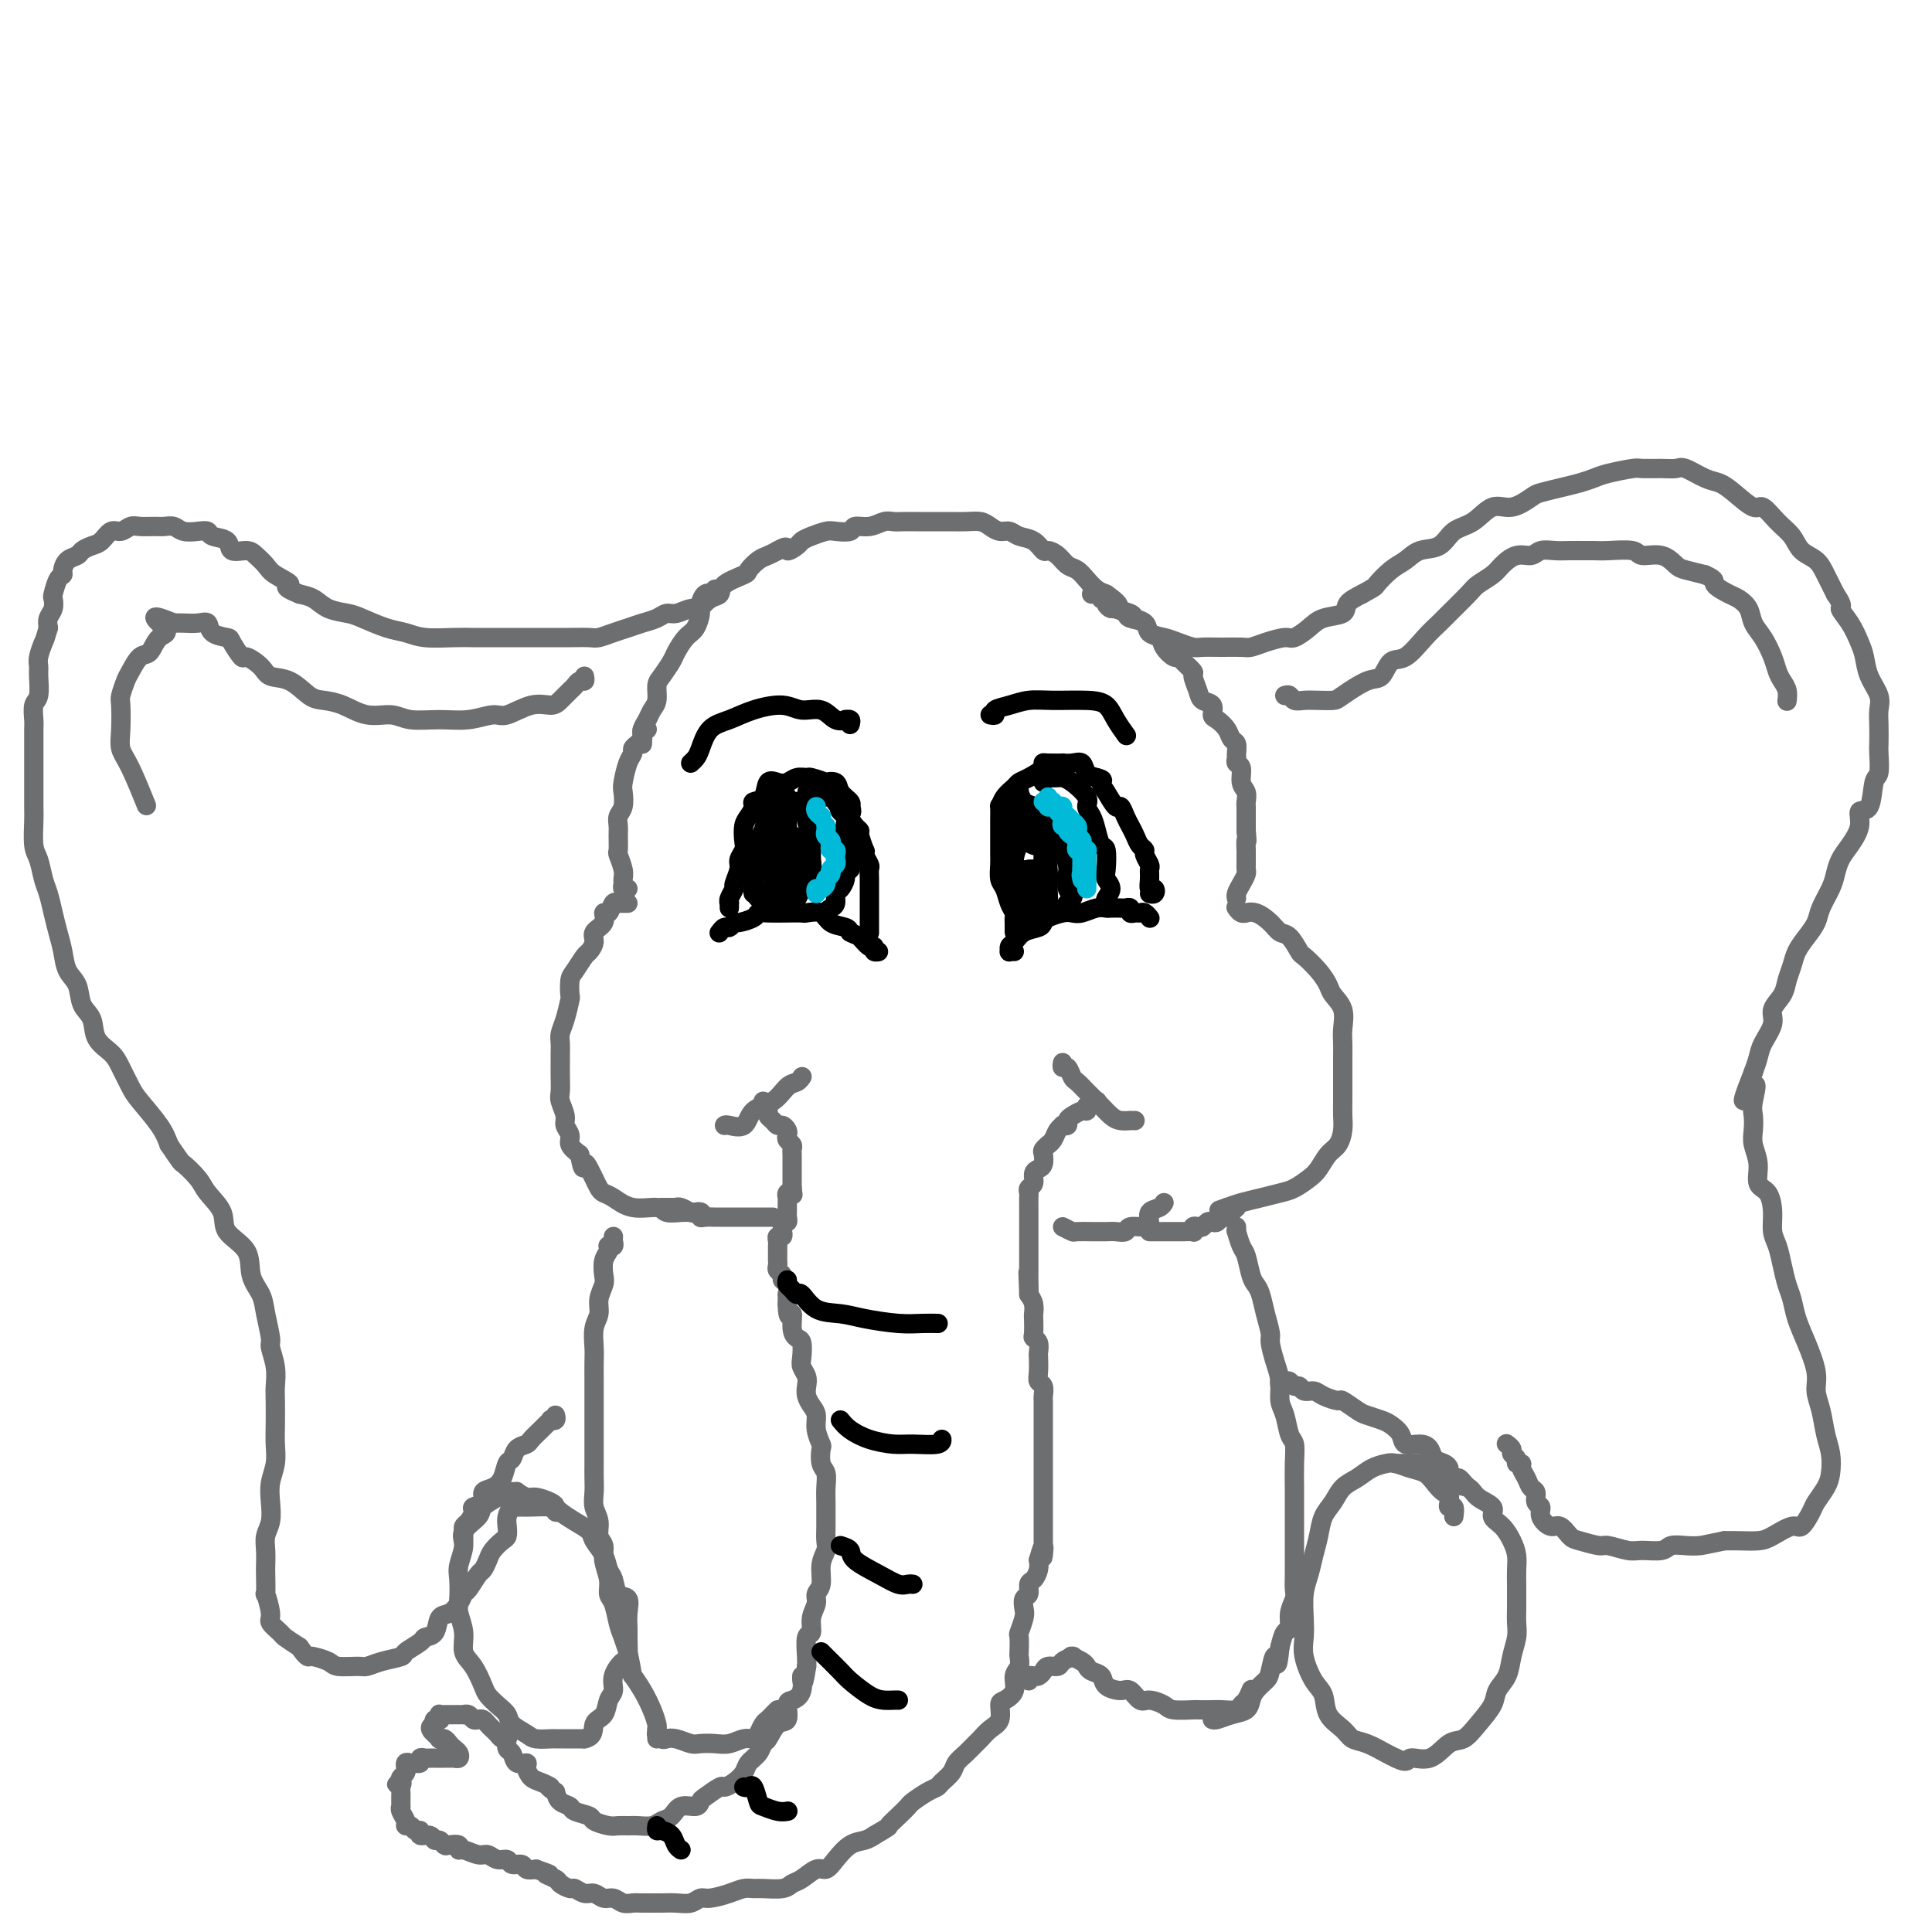<svg viewBox='0 0 400 400' version='1.1' xmlns='http://www.w3.org/2000/svg' xmlns:xlink='http://www.w3.org/1999/xlink'><g fill='none' stroke='rgb(109,110,112)' stroke-width='4' stroke-linecap='round' stroke-linejoin='round'><path d='M133,154c0.002,-0.017 0.004,-0.035 0,0c-0.004,0.035 -0.012,0.122 0,0c0.012,-0.122 0.046,-0.454 0,-1c-0.046,-0.546 -0.170,-1.305 0,-2c0.170,-0.695 0.636,-1.326 1,-2c0.364,-0.674 0.626,-1.392 1,-2c0.374,-0.608 0.859,-1.106 1,-2c0.141,-0.894 -0.061,-2.183 0,-3c0.061,-0.817 0.387,-1.162 1,-2c0.613,-0.838 1.513,-2.169 2,-3c0.487,-0.831 0.560,-1.163 1,-2c0.440,-0.837 1.248,-2.179 2,-3c0.752,-0.821 1.449,-1.122 2,-2c0.551,-0.878 0.957,-2.332 1,-3c0.043,-0.668 -0.275,-0.550 0,-1c0.275,-0.450 1.144,-1.467 2,-2c0.856,-0.533 1.699,-0.580 2,-1c0.301,-0.420 0.058,-1.212 1,-2c0.942,-0.788 3.067,-1.573 4,-2c0.933,-0.427 0.673,-0.496 1,-1c0.327,-0.504 1.242,-1.443 2,-2c0.758,-0.557 1.359,-0.730 2,-1c0.641,-0.270 1.320,-0.635 2,-1'/><path d='M161,114c2.508,-1.499 1.778,-0.248 2,0c0.222,0.248 1.395,-0.508 2,-1c0.605,-0.492 0.642,-0.719 1,-1c0.358,-0.281 1.036,-0.615 2,-1c0.964,-0.385 2.215,-0.820 3,-1c0.785,-0.180 1.106,-0.105 2,0c0.894,0.105 2.361,0.238 3,0c0.639,-0.238 0.450,-0.848 1,-1c0.550,-0.152 1.841,0.156 3,0c1.159,-0.156 2.187,-0.774 3,-1c0.813,-0.226 1.411,-0.061 2,0c0.589,0.061 1.168,0.016 2,0c0.832,-0.016 1.916,-0.004 3,0c1.084,0.004 2.167,0.000 3,0c0.833,-0.000 1.416,0.003 2,0c0.584,-0.003 1.167,-0.011 2,0c0.833,0.011 1.914,0.040 3,0c1.086,-0.040 2.177,-0.151 3,0c0.823,0.151 1.379,0.564 2,1c0.621,0.436 1.308,0.895 2,1c0.692,0.105 1.389,-0.144 2,0c0.611,0.144 1.136,0.682 2,1c0.864,0.318 2.066,0.418 3,1c0.934,0.582 1.601,1.647 2,2c0.399,0.353 0.530,-0.005 1,0c0.470,0.005 1.281,0.372 2,1c0.719,0.628 1.347,1.516 2,2c0.653,0.484 1.330,0.563 2,1c0.670,0.437 1.334,1.233 2,2c0.666,0.767 1.333,1.505 2,2c0.667,0.495 1.333,0.748 2,1'/><path d='M229,123c4.301,2.953 2.054,2.837 2,3c-0.054,0.163 2.083,0.606 3,1c0.917,0.394 0.612,0.738 1,1c0.388,0.262 1.470,0.442 2,1c0.530,0.558 0.510,1.494 1,2c0.490,0.506 1.492,0.582 2,1c0.508,0.418 0.522,1.177 1,2c0.478,0.823 1.420,1.710 2,2c0.580,0.290 0.800,-0.018 1,0c0.200,0.018 0.381,0.362 1,1c0.619,0.638 1.676,1.570 2,2c0.324,0.430 -0.085,0.357 0,1c0.085,0.643 0.666,2.003 1,3c0.334,0.997 0.422,1.632 1,2c0.578,0.368 1.646,0.470 2,1c0.354,0.530 -0.007,1.489 0,2c0.007,0.511 0.380,0.575 1,1c0.620,0.425 1.487,1.213 2,2c0.513,0.787 0.672,1.573 1,2c0.328,0.427 0.824,0.494 1,1c0.176,0.506 0.032,1.452 0,2c-0.032,0.548 0.048,0.699 0,1c-0.048,0.301 -0.223,0.753 0,1c0.223,0.247 0.844,0.290 1,1c0.156,0.710 -0.154,2.087 0,3c0.154,0.913 0.773,1.361 1,2c0.227,0.639 0.061,1.470 0,2c-0.061,0.530 -0.016,0.761 0,1c0.016,0.239 0.004,0.487 0,1c-0.004,0.513 -0.001,1.289 0,2c0.001,0.711 0.001,1.355 0,2'/><path d='M258,172c0.309,3.125 0.083,1.937 0,2c-0.083,0.063 -0.021,1.378 0,2c0.021,0.622 0.003,0.551 0,1c-0.003,0.449 0.010,1.419 0,2c-0.010,0.581 -0.041,0.772 0,1c0.041,0.228 0.155,0.492 0,1c-0.155,0.508 -0.578,1.260 -1,2c-0.422,0.740 -0.845,1.468 -1,2c-0.155,0.532 -0.044,0.866 0,1c0.044,0.134 0.022,0.067 0,0'/><path d='M134,151c-0.417,-0.089 -0.834,-0.179 -1,0c-0.166,0.179 -0.082,0.625 0,1c0.082,0.375 0.163,0.679 0,1c-0.163,0.321 -0.569,0.660 -1,1c-0.431,0.340 -0.886,0.681 -1,1c-0.114,0.319 0.114,0.617 0,1c-0.114,0.383 -0.570,0.851 -1,2c-0.430,1.149 -0.833,2.980 -1,4c-0.167,1.020 -0.097,1.231 0,2c0.097,0.769 0.223,2.098 0,3c-0.223,0.902 -0.793,1.378 -1,2c-0.207,0.622 -0.052,1.392 0,2c0.052,0.608 -0.000,1.056 0,2c0.000,0.944 0.053,2.385 0,3c-0.053,0.615 -0.211,0.403 0,1c0.211,0.597 0.792,2.002 1,3c0.208,0.998 0.042,1.588 0,2c-0.042,0.412 0.040,0.647 0,1c-0.040,0.353 -0.203,0.826 0,1c0.203,0.174 0.772,0.050 1,0c0.228,-0.050 0.114,-0.025 0,0'/><path d='M130,187c-0.303,0.005 -0.606,0.009 -1,0c-0.394,-0.009 -0.881,-0.032 -1,0c-0.119,0.032 0.128,0.120 0,0c-0.128,-0.120 -0.630,-0.446 -1,0c-0.370,0.446 -0.606,1.666 -1,2c-0.394,0.334 -0.946,-0.219 -1,0c-0.054,0.219 0.390,1.208 0,2c-0.390,0.792 -1.614,1.385 -2,2c-0.386,0.615 0.065,1.251 0,2c-0.065,0.749 -0.644,1.609 -1,2c-0.356,0.391 -0.487,0.312 -1,1c-0.513,0.688 -1.408,2.144 -2,3c-0.592,0.856 -0.880,1.111 -1,2c-0.120,0.889 -0.071,2.412 0,3c0.071,0.588 0.162,0.241 0,1c-0.162,0.759 -0.579,2.625 -1,4c-0.421,1.375 -0.845,2.258 -1,3c-0.155,0.742 -0.041,1.344 0,2c0.041,0.656 0.010,1.368 0,2c-0.010,0.632 0.001,1.184 0,2c-0.001,0.816 -0.016,1.895 0,3c0.016,1.105 0.061,2.235 0,3c-0.061,0.765 -0.228,1.163 0,2c0.228,0.837 0.851,2.111 1,3c0.149,0.889 -0.177,1.393 0,2c0.177,0.607 0.855,1.317 1,2c0.145,0.683 -0.244,1.338 0,2c0.244,0.662 1.122,1.331 2,2'/><path d='M120,239c0.797,4.285 0.791,2.496 1,2c0.209,-0.496 0.635,0.299 1,1c0.365,0.701 0.668,1.306 1,2c0.332,0.694 0.691,1.477 1,2c0.309,0.523 0.567,0.785 1,1c0.433,0.215 1.040,0.383 2,1c0.960,0.617 2.273,1.682 4,2c1.727,0.318 3.868,-0.111 5,0c1.132,0.111 1.256,0.762 2,1c0.744,0.238 2.107,0.064 3,0c0.893,-0.064 1.317,-0.017 2,0c0.683,0.017 1.624,0.005 2,0c0.376,-0.005 0.188,-0.002 0,0'/><path d='M256,188c-0.080,-0.114 -0.160,-0.228 0,0c0.160,0.228 0.560,0.799 1,1c0.440,0.201 0.919,0.033 1,0c0.081,-0.033 -0.235,0.069 0,0c0.235,-0.069 1.023,-0.309 2,0c0.977,0.309 2.144,1.166 3,2c0.856,0.834 1.402,1.644 2,2c0.598,0.356 1.250,0.259 2,1c0.750,0.741 1.600,2.319 2,3c0.400,0.681 0.349,0.463 1,1c0.651,0.537 2.003,1.827 3,3c0.997,1.173 1.640,2.228 2,3c0.360,0.772 0.436,1.259 1,2c0.564,0.741 1.615,1.734 2,3c0.385,1.266 0.103,2.803 0,4c-0.103,1.197 -0.028,2.053 0,3c0.028,0.947 0.007,1.986 0,3c-0.007,1.014 -0.001,2.003 0,3c0.001,0.997 -0.002,2.000 0,3c0.002,1.000 0.009,1.996 0,3c-0.009,1.004 -0.033,2.016 0,3c0.033,0.984 0.123,1.940 0,3c-0.123,1.060 -0.459,2.224 -1,3c-0.541,0.776 -1.288,1.163 -2,2c-0.712,0.837 -1.390,2.122 -2,3c-0.610,0.878 -1.153,1.349 -2,2c-0.847,0.651 -1.998,1.484 -3,2c-1.002,0.516 -1.856,0.716 -3,1c-1.144,0.284 -2.577,0.653 -4,1c-1.423,0.347 -2.835,0.670 -4,1c-1.165,0.330 -2.082,0.665 -3,1'/><path d='M254,250c-2.833,1.000 -1.417,0.500 0,0'/><path d='M148,122c0.119,0.426 0.238,0.853 0,1c-0.238,0.147 -0.833,0.015 -1,0c-0.167,-0.015 0.094,0.086 0,0c-0.094,-0.086 -0.543,-0.359 -1,0c-0.457,0.359 -0.924,1.349 -1,2c-0.076,0.651 0.237,0.962 0,1c-0.237,0.038 -1.025,-0.197 -2,0c-0.975,0.197 -2.137,0.826 -3,1c-0.863,0.174 -1.427,-0.108 -2,0c-0.573,0.108 -1.155,0.607 -2,1c-0.845,0.393 -1.954,0.680 -3,1c-1.046,0.320 -2.029,0.674 -3,1c-0.971,0.326 -1.928,0.623 -3,1c-1.072,0.377 -2.257,0.833 -3,1c-0.743,0.167 -1.044,0.045 -2,0c-0.956,-0.045 -2.565,-0.012 -4,0c-1.435,0.012 -2.694,0.003 -4,0c-1.306,-0.003 -2.657,-0.001 -4,0c-1.343,0.001 -2.677,0.001 -4,0c-1.323,-0.001 -2.636,-0.004 -4,0c-1.364,0.004 -2.779,0.013 -4,0c-1.221,-0.013 -2.249,-0.049 -4,0c-1.751,0.049 -4.225,0.182 -6,0c-1.775,-0.182 -2.853,-0.678 -4,-1c-1.147,-0.322 -2.365,-0.471 -4,-1c-1.635,-0.529 -3.687,-1.437 -5,-2c-1.313,-0.563 -1.888,-0.780 -3,-1c-1.112,-0.220 -2.761,-0.444 -4,-1c-1.239,-0.556 -2.068,-1.445 -3,-2c-0.932,-0.555 -1.966,-0.778 -3,-1'/><path d='M62,123c-4.318,-1.749 -2.114,-1.622 -2,-2c0.114,-0.378 -1.861,-1.262 -3,-2c-1.139,-0.738 -1.441,-1.329 -2,-2c-0.559,-0.671 -1.376,-1.422 -2,-2c-0.624,-0.578 -1.056,-0.982 -2,-1c-0.944,-0.018 -2.402,0.349 -3,0c-0.598,-0.349 -0.338,-1.413 -1,-2c-0.662,-0.587 -2.246,-0.697 -3,-1c-0.754,-0.303 -0.677,-0.799 -1,-1c-0.323,-0.201 -1.044,-0.106 -2,0c-0.956,0.106 -2.147,0.225 -3,0c-0.853,-0.225 -1.369,-0.793 -2,-1c-0.631,-0.207 -1.376,-0.051 -2,0c-0.624,0.051 -1.126,-0.002 -2,0c-0.874,0.002 -2.121,0.060 -3,0c-0.879,-0.060 -1.390,-0.237 -2,0c-0.610,0.237 -1.319,0.890 -2,1c-0.681,0.110 -1.333,-0.321 -2,0c-0.667,0.321 -1.348,1.394 -2,2c-0.652,0.606 -1.275,0.743 -2,1c-0.725,0.257 -1.553,0.633 -2,1c-0.447,0.367 -0.515,0.726 -1,1c-0.485,0.274 -1.388,0.462 -2,1c-0.612,0.538 -0.935,1.425 -1,2c-0.065,0.575 0.127,0.840 0,1c-0.127,0.160 -0.574,0.217 -1,1c-0.426,0.783 -0.832,2.293 -1,3c-0.168,0.707 -0.096,0.612 0,1c0.096,0.388 0.218,1.258 0,2c-0.218,0.742 -0.777,1.355 -1,2c-0.223,0.645 -0.112,1.323 0,2'/><path d='M10,130c-0.784,2.691 -0.745,2.420 -1,3c-0.255,0.580 -0.804,2.013 -1,3c-0.196,0.987 -0.038,1.529 0,2c0.038,0.471 -0.042,0.873 0,2c0.042,1.127 0.207,2.980 0,4c-0.207,1.020 -0.788,1.206 -1,2c-0.212,0.794 -0.057,2.195 0,3c0.057,0.805 0.015,1.014 0,2c-0.015,0.986 -0.004,2.751 0,4c0.004,1.249 0.000,1.984 0,3c-0.000,1.016 0.003,2.315 0,4c-0.003,1.685 -0.012,3.757 0,5c0.012,1.243 0.045,1.658 0,3c-0.045,1.342 -0.167,3.611 0,5c0.167,1.389 0.622,1.897 1,3c0.378,1.103 0.679,2.801 1,4c0.321,1.199 0.662,1.900 1,3c0.338,1.100 0.672,2.600 1,4c0.328,1.400 0.650,2.700 1,4c0.350,1.300 0.728,2.601 1,4c0.272,1.399 0.438,2.895 1,4c0.562,1.105 1.519,1.818 2,3c0.481,1.182 0.485,2.832 1,4c0.515,1.168 1.542,1.853 2,3c0.458,1.147 0.347,2.756 1,4c0.653,1.244 2.069,2.125 3,3c0.931,0.875 1.377,1.746 2,3c0.623,1.254 1.425,2.893 2,4c0.575,1.107 0.924,1.683 2,3c1.076,1.317 2.879,3.376 4,5c1.121,1.624 1.561,2.812 2,4'/><path d='M35,237c2.837,4.162 2.431,3.569 3,4c0.569,0.431 2.115,1.888 3,3c0.885,1.112 1.111,1.879 2,3c0.889,1.121 2.441,2.596 3,4c0.559,1.404 0.124,2.737 1,4c0.876,1.263 3.062,2.458 4,4c0.938,1.542 0.629,3.433 1,5c0.371,1.567 1.424,2.810 2,4c0.576,1.190 0.676,2.328 1,4c0.324,1.672 0.871,3.877 1,5c0.129,1.123 -0.162,1.164 0,2c0.162,0.836 0.775,2.467 1,4c0.225,1.533 0.061,2.969 0,4c-0.061,1.031 -0.020,1.658 0,3c0.020,1.342 0.019,3.401 0,5c-0.019,1.599 -0.057,2.739 0,4c0.057,1.261 0.208,2.645 0,4c-0.208,1.355 -0.774,2.683 -1,4c-0.226,1.317 -0.113,2.622 0,4c0.113,1.378 0.226,2.828 0,4c-0.226,1.172 -0.792,2.067 -1,3c-0.208,0.933 -0.057,1.903 0,3c0.057,1.097 0.019,2.322 0,3c-0.019,0.678 -0.021,0.811 0,2c0.021,1.189 0.065,3.436 0,4c-0.065,0.564 -0.240,-0.554 0,0c0.240,0.554 0.896,2.781 1,4c0.104,1.219 -0.343,1.430 0,2c0.343,0.570 1.477,1.500 2,2c0.523,0.500 0.435,0.572 1,1c0.565,0.428 1.782,1.214 3,2'/><path d='M62,341c1.519,2.167 1.818,2.083 2,2c0.182,-0.083 0.247,-0.165 1,0c0.753,0.165 2.195,0.577 3,1c0.805,0.423 0.973,0.856 2,1c1.027,0.144 2.913,-0.002 4,0c1.087,0.002 1.374,0.152 2,0c0.626,-0.152 1.592,-0.604 3,-1c1.408,-0.396 3.260,-0.734 4,-1c0.740,-0.266 0.369,-0.460 1,-1c0.631,-0.540 2.266,-1.425 3,-2c0.734,-0.575 0.567,-0.839 1,-1c0.433,-0.161 1.464,-0.218 2,-1c0.536,-0.782 0.576,-2.287 1,-3c0.424,-0.713 1.231,-0.632 2,-1c0.769,-0.368 1.501,-1.183 2,-2c0.499,-0.817 0.764,-1.637 1,-2c0.236,-0.363 0.444,-0.271 1,-1c0.556,-0.729 1.462,-2.279 2,-3c0.538,-0.721 0.708,-0.612 1,-1c0.292,-0.388 0.705,-1.273 1,-2c0.295,-0.727 0.471,-1.297 1,-2c0.529,-0.703 1.413,-1.540 2,-2c0.587,-0.460 0.879,-0.542 1,-1c0.121,-0.458 0.071,-1.293 0,-2c-0.071,-0.707 -0.163,-1.286 0,-2c0.163,-0.714 0.579,-1.564 1,-2c0.421,-0.436 0.845,-0.457 1,-1c0.155,-0.543 0.042,-1.608 0,-2c-0.042,-0.392 -0.012,-0.112 0,0c0.012,0.112 0.006,0.056 0,0'/><path d='M226,123c0.414,0.002 0.828,0.005 1,0c0.172,-0.005 0.103,-0.016 0,0c-0.103,0.016 -0.239,0.060 0,0c0.239,-0.060 0.852,-0.222 1,0c0.148,0.222 -0.169,0.829 0,1c0.169,0.171 0.823,-0.095 1,0c0.177,0.095 -0.124,0.551 0,1c0.124,0.449 0.671,0.893 1,1c0.329,0.107 0.440,-0.122 1,0c0.560,0.122 1.571,0.596 2,1c0.429,0.404 0.278,0.738 1,1c0.722,0.262 2.319,0.452 3,1c0.681,0.548 0.446,1.453 1,2c0.554,0.547 1.897,0.735 3,1c1.103,0.265 1.966,0.607 3,1c1.034,0.393 2.240,0.838 3,1c0.760,0.162 1.073,0.041 2,0c0.927,-0.041 2.469,-0.001 4,0c1.531,0.001 3.053,-0.037 4,0c0.947,0.037 1.321,0.148 2,0c0.679,-0.148 1.664,-0.554 3,-1c1.336,-0.446 3.024,-0.931 4,-1c0.976,-0.069 1.240,0.277 2,0c0.760,-0.277 2.016,-1.176 3,-2c0.984,-0.824 1.697,-1.571 3,-2c1.303,-0.429 3.197,-0.539 4,-1c0.803,-0.461 0.515,-1.275 1,-2c0.485,-0.725 1.742,-1.363 3,-2'/><path d='M282,123c3.012,-1.687 2.543,-1.406 3,-2c0.457,-0.594 1.840,-2.064 3,-3c1.160,-0.936 2.098,-1.337 3,-2c0.902,-0.663 1.766,-1.587 3,-2c1.234,-0.413 2.836,-0.315 4,-1c1.164,-0.685 1.891,-2.152 3,-3c1.109,-0.848 2.599,-1.078 4,-2c1.401,-0.922 2.713,-2.537 4,-3c1.287,-0.463 2.550,0.227 4,0c1.450,-0.227 3.088,-1.370 4,-2c0.912,-0.630 1.098,-0.746 2,-1c0.902,-0.254 2.518,-0.646 4,-1c1.482,-0.354 2.828,-0.669 4,-1c1.172,-0.331 2.169,-0.677 3,-1c0.831,-0.323 1.497,-0.622 3,-1c1.503,-0.378 3.843,-0.835 5,-1c1.157,-0.165 1.132,-0.037 2,0c0.868,0.037 2.630,-0.016 4,0c1.370,0.016 2.346,0.100 3,0c0.654,-0.100 0.984,-0.383 2,0c1.016,0.383 2.719,1.431 4,2c1.281,0.569 2.142,0.659 3,1c0.858,0.341 1.714,0.933 3,2c1.286,1.067 3.001,2.607 4,3c0.999,0.393 1.283,-0.362 2,0c0.717,0.362 1.869,1.842 3,3c1.131,1.158 2.242,1.992 3,3c0.758,1.008 1.162,2.188 2,3c0.838,0.812 2.110,1.257 3,2c0.890,0.743 1.397,1.784 2,3c0.603,1.216 1.301,2.608 2,4'/><path d='M380,123c1.990,2.874 0.966,2.557 1,3c0.034,0.443 1.127,1.644 2,3c0.873,1.356 1.526,2.866 2,4c0.474,1.134 0.768,1.891 1,3c0.232,1.109 0.402,2.570 1,4c0.598,1.430 1.624,2.828 2,4c0.376,1.172 0.102,2.118 0,3c-0.102,0.882 -0.031,1.699 0,3c0.031,1.301 0.021,3.085 0,4c-0.021,0.915 -0.052,0.961 0,2c0.052,1.039 0.187,3.071 0,4c-0.187,0.929 -0.697,0.755 -1,2c-0.303,1.245 -0.399,3.908 -1,5c-0.601,1.092 -1.705,0.613 -2,1c-0.295,0.387 0.220,1.638 0,3c-0.220,1.362 -1.176,2.833 -2,4c-0.824,1.167 -1.515,2.031 -2,3c-0.485,0.969 -0.763,2.044 -1,3c-0.237,0.956 -0.435,1.792 -1,3c-0.565,1.208 -1.499,2.788 -2,4c-0.501,1.212 -0.568,2.057 -1,3c-0.432,0.943 -1.228,1.985 -2,3c-0.772,1.015 -1.521,2.004 -2,3c-0.479,0.996 -0.687,1.998 -1,3c-0.313,1.002 -0.732,2.004 -1,3c-0.268,0.996 -0.386,1.985 -1,3c-0.614,1.015 -1.722,2.057 -2,3c-0.278,0.943 0.276,1.789 0,3c-0.276,1.211 -1.382,2.788 -2,4c-0.618,1.212 -0.748,2.061 -1,3c-0.252,0.939 -0.626,1.970 -1,3'/><path d='M363,222c-4.023,10.127 -1.079,4.445 0,3c1.079,-1.445 0.293,1.347 0,3c-0.293,1.653 -0.094,2.166 0,3c0.094,0.834 0.084,1.990 0,3c-0.084,1.010 -0.243,1.876 0,3c0.243,1.124 0.887,2.506 1,4c0.113,1.494 -0.307,3.098 0,4c0.307,0.902 1.339,1.101 2,2c0.661,0.899 0.951,2.499 1,4c0.049,1.501 -0.141,2.904 0,4c0.141,1.096 0.615,1.885 1,3c0.385,1.115 0.683,2.557 1,4c0.317,1.443 0.653,2.885 1,4c0.347,1.115 0.705,1.901 1,3c0.295,1.099 0.527,2.512 1,4c0.473,1.488 1.187,3.052 2,5c0.813,1.948 1.724,4.281 2,6c0.276,1.719 -0.083,2.823 0,4c0.083,1.177 0.609,2.425 1,4c0.391,1.575 0.648,3.476 1,5c0.352,1.524 0.800,2.672 1,4c0.200,1.328 0.152,2.837 0,4c-0.152,1.163 -0.409,1.980 -1,3c-0.591,1.020 -1.516,2.241 -2,3c-0.484,0.759 -0.526,1.055 -1,2c-0.474,0.945 -1.379,2.541 -2,3c-0.621,0.459 -0.956,-0.217 -2,0c-1.044,0.217 -2.795,1.326 -4,2c-1.205,0.674 -1.863,0.912 -3,1c-1.137,0.088 -2.753,0.025 -4,0c-1.247,-0.025 -2.123,-0.013 -3,0'/><path d='M357,319c-3.470,0.686 -4.144,0.902 -5,1c-0.856,0.098 -1.893,0.080 -3,0c-1.107,-0.080 -2.282,-0.222 -3,0c-0.718,0.222 -0.977,0.806 -2,1c-1.023,0.194 -2.809,-0.004 -4,0c-1.191,0.004 -1.785,0.210 -3,0c-1.215,-0.210 -3.050,-0.835 -4,-1c-0.950,-0.165 -1.017,0.129 -2,0c-0.983,-0.129 -2.884,-0.681 -4,-1c-1.116,-0.319 -1.447,-0.404 -2,-1c-0.553,-0.596 -1.329,-1.703 -2,-2c-0.671,-0.297 -1.237,0.215 -2,0c-0.763,-0.215 -1.724,-1.156 -2,-2c-0.276,-0.844 0.134,-1.591 0,-2c-0.134,-0.409 -0.810,-0.480 -1,-1c-0.190,-0.520 0.108,-1.488 0,-2c-0.108,-0.512 -0.621,-0.567 -1,-1c-0.379,-0.433 -0.622,-1.243 -1,-2c-0.378,-0.757 -0.890,-1.460 -1,-2c-0.110,-0.540 0.182,-0.918 0,-1c-0.182,-0.082 -0.837,0.132 -1,0c-0.163,-0.132 0.166,-0.610 0,-1c-0.166,-0.390 -0.828,-0.692 -1,-1c-0.172,-0.308 0.146,-0.621 0,-1c-0.146,-0.379 -0.756,-0.822 -1,-1c-0.244,-0.178 -0.122,-0.089 0,0'/><path d='M266,144c0.352,-0.113 0.703,-0.226 1,0c0.297,0.226 0.538,0.792 1,1c0.462,0.208 1.145,0.059 2,0c0.855,-0.059 1.881,-0.027 3,0c1.119,0.027 2.330,0.049 3,0c0.670,-0.049 0.801,-0.167 2,-1c1.199,-0.833 3.468,-2.379 5,-3c1.532,-0.621 2.326,-0.316 3,-1c0.674,-0.684 1.228,-2.355 2,-3c0.772,-0.645 1.762,-0.263 3,-1c1.238,-0.737 2.725,-2.592 4,-4c1.275,-1.408 2.337,-2.369 3,-3c0.663,-0.631 0.925,-0.931 2,-2c1.075,-1.069 2.962,-2.907 4,-4c1.038,-1.093 1.227,-1.441 2,-2c0.773,-0.559 2.132,-1.331 3,-2c0.868,-0.669 1.247,-1.237 2,-2c0.753,-0.763 1.881,-1.721 3,-2c1.119,-0.279 2.229,0.121 3,0c0.771,-0.121 1.203,-0.765 2,-1c0.797,-0.235 1.957,-0.063 3,0c1.043,0.063 1.968,0.016 3,0c1.032,-0.016 2.172,0.000 3,0c0.828,-0.000 1.345,-0.016 2,0c0.655,0.016 1.450,0.064 3,0c1.550,-0.064 3.856,-0.238 5,0c1.144,0.238 1.127,0.890 2,1c0.873,0.110 2.636,-0.321 4,0c1.364,0.321 2.329,1.394 3,2c0.671,0.606 1.049,0.745 2,1c0.951,0.255 2.476,0.628 4,1'/><path d='M353,119c2.616,1.116 1.656,1.404 2,2c0.344,0.596 1.993,1.498 3,2c1.007,0.502 1.373,0.602 2,1c0.627,0.398 1.516,1.093 2,2c0.484,0.907 0.563,2.025 1,3c0.437,0.975 1.231,1.808 2,3c0.769,1.192 1.512,2.744 2,4c0.488,1.256 0.719,2.218 1,3c0.281,0.782 0.611,1.385 1,2c0.389,0.615 0.835,1.243 1,2c0.165,0.757 0.047,1.645 0,2c-0.047,0.355 -0.024,0.178 0,0'/><path d='M121,140c0.087,0.449 0.175,0.897 0,1c-0.175,0.103 -0.612,-0.140 -1,0c-0.388,0.140 -0.727,0.662 -1,1c-0.273,0.338 -0.478,0.491 -1,1c-0.522,0.509 -1.359,1.375 -2,2c-0.641,0.625 -1.086,1.008 -2,1c-0.914,-0.008 -2.297,-0.409 -4,0c-1.703,0.409 -3.726,1.627 -5,2c-1.274,0.373 -1.799,-0.101 -3,0c-1.201,0.101 -3.079,0.775 -5,1c-1.921,0.225 -3.885,0.001 -6,0c-2.115,-0.001 -4.380,0.220 -6,0c-1.620,-0.220 -2.596,-0.883 -4,-1c-1.404,-0.117 -3.235,0.312 -5,0c-1.765,-0.312 -3.464,-1.364 -5,-2c-1.536,-0.636 -2.910,-0.855 -4,-1c-1.090,-0.145 -1.897,-0.215 -3,-1c-1.103,-0.785 -2.504,-2.284 -4,-3c-1.496,-0.716 -3.088,-0.647 -4,-1c-0.912,-0.353 -1.145,-1.127 -2,-2c-0.855,-0.873 -2.331,-1.843 -3,-2c-0.669,-0.157 -0.532,0.500 -1,0c-0.468,-0.500 -1.542,-2.158 -2,-3c-0.458,-0.842 -0.300,-0.866 -1,-1c-0.700,-0.134 -2.257,-0.376 -3,-1c-0.743,-0.624 -0.674,-1.631 -1,-2c-0.326,-0.369 -1.049,-0.099 -2,0c-0.951,0.099 -2.129,0.028 -3,0c-0.871,-0.028 -1.436,-0.014 -2,0'/><path d='M36,129c-6.606,-2.787 -3.122,-0.253 -2,1c1.122,1.253 -0.119,1.227 -1,2c-0.881,0.773 -1.403,2.347 -2,3c-0.597,0.653 -1.270,0.385 -2,1c-0.730,0.615 -1.516,2.114 -2,3c-0.484,0.886 -0.667,1.161 -1,2c-0.333,0.839 -0.817,2.243 -1,3c-0.183,0.757 -0.066,0.866 0,2c0.066,1.134 0.081,3.293 0,5c-0.081,1.707 -0.259,2.963 0,4c0.259,1.037 0.954,1.856 2,4c1.046,2.144 2.442,5.613 3,7c0.558,1.387 0.279,0.694 0,0'/><path d='M137,250c0.301,0.000 0.602,0.000 1,0c0.398,-0.000 0.893,-0.001 1,0c0.107,0.001 -0.175,0.004 0,0c0.175,-0.004 0.806,-0.015 1,0c0.194,0.015 -0.049,0.056 0,0c0.049,-0.056 0.391,-0.207 1,0c0.609,0.207 1.486,0.774 2,1c0.514,0.226 0.666,0.113 1,0c0.334,-0.113 0.850,-0.226 1,0c0.150,0.226 -0.066,0.793 0,1c0.066,0.207 0.413,0.056 1,0c0.587,-0.056 1.415,-0.015 2,0c0.585,0.015 0.929,0.004 1,0c0.071,-0.004 -0.131,-0.001 0,0c0.131,0.001 0.595,0.000 1,0c0.405,-0.000 0.752,-0.000 1,0c0.248,0.000 0.396,0.000 1,0c0.604,-0.000 1.664,-0.000 2,0c0.336,0.000 -0.050,0.000 0,0c0.050,-0.000 0.538,-0.000 1,0c0.462,0.000 0.897,0.000 1,0c0.103,-0.000 -0.126,-0.000 0,0c0.126,0.000 0.608,0.000 1,0c0.392,-0.000 0.693,-0.000 1,0c0.307,0.000 0.621,0.000 1,0c0.379,-0.000 0.823,-0.000 1,0c0.177,0.000 0.089,0.000 0,0'/><path d='M238,255c0.334,-0.000 0.668,-0.000 1,0c0.332,0.000 0.662,0.000 1,0c0.338,-0.000 0.682,-0.000 1,0c0.318,0.000 0.609,0.000 1,0c0.391,-0.000 0.883,-0.000 1,0c0.117,0.000 -0.140,0.001 0,0c0.140,-0.001 0.678,-0.004 1,0c0.322,0.004 0.429,0.015 1,0c0.571,-0.015 1.606,-0.056 2,0c0.394,0.056 0.147,0.207 0,0c-0.147,-0.207 -0.194,-0.774 0,-1c0.194,-0.226 0.629,-0.112 1,0c0.371,0.112 0.677,0.222 1,0c0.323,-0.222 0.664,-0.777 1,-1c0.336,-0.223 0.667,-0.115 1,0c0.333,0.115 0.667,0.237 1,0c0.333,-0.237 0.664,-0.834 1,-1c0.336,-0.166 0.678,0.100 1,0c0.322,-0.100 0.625,-0.565 1,-1c0.375,-0.435 0.821,-0.838 1,-1c0.179,-0.162 0.089,-0.081 0,0'/><path d='M150,233c0.117,-0.081 0.233,-0.162 1,0c0.767,0.162 2.184,0.566 3,0c0.816,-0.566 1.031,-2.103 2,-3c0.969,-0.897 2.690,-1.155 4,-2c1.310,-0.845 2.207,-2.279 3,-3c0.793,-0.721 1.481,-0.729 2,-1c0.519,-0.271 0.871,-0.804 1,-1c0.129,-0.196 0.037,-0.056 0,0c-0.037,0.056 -0.018,0.028 0,0'/><path d='M158,228c-0.120,0.334 -0.239,0.668 0,1c0.239,0.332 0.837,0.663 1,1c0.163,0.337 -0.110,0.682 0,1c0.110,0.318 0.604,0.610 1,1c0.396,0.390 0.693,0.878 1,1c0.307,0.122 0.622,-0.122 1,0c0.378,0.122 0.819,0.610 1,1c0.181,0.390 0.101,0.682 0,1c-0.101,0.318 -0.223,0.663 0,1c0.223,0.337 0.792,0.667 1,1c0.208,0.333 0.056,0.667 0,1c-0.056,0.333 -0.015,0.663 0,1c0.015,0.337 0.004,0.682 0,1c-0.004,0.318 -0.001,0.610 0,1c0.001,0.390 0.000,0.878 0,1c-0.000,0.122 -0.000,-0.122 0,0c0.000,0.122 0.000,0.610 0,1c-0.000,0.390 -0.000,0.682 0,1c0.000,0.318 0.000,0.662 0,1c-0.000,0.338 -0.000,0.669 0,1'/><path d='M164,246c0.215,1.941 0.254,1.295 0,1c-0.254,-0.295 -0.800,-0.237 -1,0c-0.200,0.237 -0.053,0.655 0,1c0.053,0.345 0.014,0.617 0,1c-0.014,0.383 -0.003,0.877 0,1c0.003,0.123 -0.003,-0.125 0,0c0.003,0.125 0.015,0.625 0,1c-0.015,0.375 -0.056,0.626 0,1c0.056,0.374 0.211,0.870 0,1c-0.211,0.130 -0.788,-0.105 -1,0c-0.212,0.105 -0.061,0.549 0,1c0.061,0.451 0.030,0.908 0,1c-0.030,0.092 -0.061,-0.182 0,0c0.061,0.182 0.212,0.818 0,1c-0.212,0.182 -0.789,-0.091 -1,0c-0.211,0.091 -0.057,0.545 0,1c0.057,0.455 0.015,0.909 0,1c-0.015,0.091 -0.004,-0.183 0,0c0.004,0.183 0.001,0.823 0,1c-0.001,0.177 -0.001,-0.107 0,0c0.001,0.107 0.004,0.606 0,1c-0.004,0.394 -0.016,0.683 0,1c0.016,0.317 0.061,0.661 0,1c-0.061,0.339 -0.226,0.673 0,1c0.226,0.327 0.845,0.646 1,1c0.155,0.354 -0.155,0.741 0,1c0.155,0.259 0.773,0.389 1,1c0.227,0.611 0.061,1.703 0,2c-0.061,0.297 -0.017,-0.201 0,0c0.017,0.201 0.009,1.100 0,2'/><path d='M163,270c0.084,4.015 0.793,2.052 1,2c0.207,-0.052 -0.089,1.806 0,3c0.089,1.194 0.564,1.723 1,2c0.436,0.277 0.835,0.301 1,1c0.165,0.699 0.096,2.074 0,3c-0.096,0.926 -0.219,1.403 0,2c0.219,0.597 0.781,1.314 1,2c0.219,0.686 0.096,1.341 0,2c-0.096,0.659 -0.166,1.322 0,2c0.166,0.678 0.566,1.370 1,2c0.434,0.630 0.900,1.198 1,2c0.100,0.802 -0.166,1.838 0,3c0.166,1.162 0.762,2.449 1,3c0.238,0.551 0.116,0.364 0,1c-0.116,0.636 -0.227,2.095 0,3c0.227,0.905 0.793,1.256 1,2c0.207,0.744 0.055,1.880 0,3c-0.055,1.120 -0.014,2.225 0,3c0.014,0.775 -0.000,1.221 0,2c0.000,0.779 0.015,1.893 0,3c-0.015,1.107 -0.061,2.208 0,3c0.061,0.792 0.228,1.275 0,2c-0.228,0.725 -0.850,1.691 -1,3c-0.150,1.309 0.171,2.961 0,4c-0.171,1.039 -0.834,1.466 -1,2c-0.166,0.534 0.166,1.176 0,2c-0.166,0.824 -0.829,1.831 -1,3c-0.171,1.169 0.150,2.499 0,3c-0.150,0.501 -0.771,0.173 -1,1c-0.229,0.827 -0.065,2.808 0,4c0.065,1.192 0.033,1.596 0,2'/><path d='M167,345c-0.873,6.026 -1.055,2.593 -1,2c0.055,-0.593 0.349,1.656 0,3c-0.349,1.344 -1.340,1.782 -2,2c-0.660,0.218 -0.989,0.214 -1,1c-0.011,0.786 0.296,2.360 0,3c-0.296,0.640 -1.197,0.345 -2,1c-0.803,0.655 -1.510,2.258 -2,3c-0.490,0.742 -0.764,0.622 -1,1c-0.236,0.378 -0.435,1.254 -1,2c-0.565,0.746 -1.497,1.361 -2,2c-0.503,0.639 -0.576,1.302 -1,2c-0.424,0.698 -1.199,1.429 -2,2c-0.801,0.571 -1.627,0.980 -2,1c-0.373,0.020 -0.292,-0.350 -1,0c-0.708,0.350 -2.206,1.421 -3,2c-0.794,0.579 -0.884,0.666 -1,1c-0.116,0.334 -0.256,0.916 -1,1c-0.744,0.084 -2.090,-0.331 -3,0c-0.910,0.331 -1.384,1.409 -2,2c-0.616,0.591 -1.373,0.694 -2,1c-0.627,0.306 -1.125,0.815 -2,1c-0.875,0.185 -2.126,0.047 -3,0c-0.874,-0.047 -1.370,-0.001 -2,0c-0.630,0.001 -1.395,-0.041 -2,0c-0.605,0.041 -1.050,0.165 -2,0c-0.950,-0.165 -2.405,-0.621 -3,-1c-0.595,-0.379 -0.331,-0.682 -1,-1c-0.669,-0.318 -2.272,-0.652 -3,-1c-0.728,-0.348 -0.581,-0.709 -1,-1c-0.419,-0.291 -1.406,-0.512 -2,-1c-0.594,-0.488 -0.797,-1.244 -1,-2'/><path d='M115,371c-2.144,-1.258 -1.003,-0.902 -1,-1c0.003,-0.098 -1.130,-0.651 -2,-1c-0.870,-0.349 -1.476,-0.493 -2,-1c-0.524,-0.507 -0.967,-1.377 -1,-2c-0.033,-0.623 0.345,-0.997 0,-1c-0.345,-0.003 -1.412,0.367 -2,0c-0.588,-0.367 -0.696,-1.471 -1,-2c-0.304,-0.529 -0.802,-0.485 -1,-1c-0.198,-0.515 -0.094,-1.591 0,-2c0.094,-0.409 0.180,-0.151 0,0c-0.180,0.151 -0.626,0.194 -1,0c-0.374,-0.194 -0.678,-0.627 -1,-1c-0.322,-0.373 -0.664,-0.687 -1,-1c-0.336,-0.313 -0.667,-0.623 -1,-1c-0.333,-0.377 -0.668,-0.819 -1,-1c-0.332,-0.181 -0.662,-0.101 -1,0c-0.338,0.101 -0.683,0.223 -1,0c-0.317,-0.223 -0.606,-0.792 -1,-1c-0.394,-0.208 -0.893,-0.056 -1,0c-0.107,0.056 0.179,0.015 0,0c-0.179,-0.015 -0.821,-0.004 -1,0c-0.179,0.004 0.106,0.001 0,0c-0.106,-0.001 -0.603,-0.001 -1,0c-0.397,0.001 -0.695,0.004 -1,0c-0.305,-0.004 -0.617,-0.015 -1,0c-0.383,0.015 -0.838,0.056 -1,0c-0.162,-0.056 -0.029,-0.208 0,0c0.029,0.208 -0.044,0.777 0,1c0.044,0.223 0.204,0.098 0,0c-0.204,-0.098 -0.773,-0.171 -1,0c-0.227,0.171 -0.114,0.585 0,1'/><path d='M90,357c-1.611,0.548 -0.639,1.418 0,2c0.639,0.582 0.945,0.877 1,1c0.055,0.123 -0.139,0.074 0,0c0.139,-0.074 0.612,-0.174 1,0c0.388,0.174 0.689,0.621 1,1c0.311,0.379 0.630,0.690 1,1c0.370,0.310 0.790,0.619 1,1c0.210,0.381 0.210,0.834 0,1c-0.210,0.166 -0.630,0.044 -1,0c-0.370,-0.044 -0.691,-0.012 -1,0c-0.309,0.012 -0.608,0.003 -1,0c-0.392,-0.003 -0.878,-0.001 -1,0c-0.122,0.001 0.121,-0.001 0,0c-0.121,0.001 -0.606,0.004 -1,0c-0.394,-0.004 -0.698,-0.015 -1,0c-0.302,0.015 -0.602,0.057 -1,0c-0.398,-0.057 -0.894,-0.211 -1,0c-0.106,0.211 0.178,0.788 0,1c-0.178,0.212 -0.818,0.061 -1,0c-0.182,-0.061 0.095,-0.031 0,0c-0.095,0.031 -0.560,0.064 -1,0c-0.440,-0.064 -0.854,-0.224 -1,0c-0.146,0.224 -0.025,0.834 0,1c0.025,0.166 -0.045,-0.110 0,0c0.045,0.110 0.204,0.607 0,1c-0.204,0.393 -0.773,0.684 -1,1c-0.227,0.316 -0.114,0.658 0,1'/><path d='M83,369c-1.702,1.035 -0.456,0.122 0,0c0.456,-0.122 0.122,0.546 0,1c-0.122,0.454 -0.032,0.696 0,1c0.032,0.304 0.008,0.672 0,1c-0.008,0.328 0.002,0.616 0,1c-0.002,0.384 -0.015,0.863 0,1c0.015,0.137 0.060,-0.070 0,0c-0.060,0.070 -0.224,0.415 0,1c0.224,0.585 0.835,1.410 1,2c0.165,0.590 -0.115,0.947 0,1c0.115,0.053 0.626,-0.197 1,0c0.374,0.197 0.611,0.841 1,1c0.389,0.159 0.930,-0.169 1,0c0.070,0.169 -0.332,0.834 0,1c0.332,0.166 1.397,-0.165 2,0c0.603,0.165 0.744,0.828 1,1c0.256,0.172 0.629,-0.146 1,0c0.371,0.146 0.742,0.756 1,1c0.258,0.244 0.405,0.122 1,0c0.595,-0.122 1.640,-0.244 2,0c0.360,0.244 0.035,0.854 0,1c-0.035,0.146 0.218,-0.172 1,0c0.782,0.172 2.092,0.835 3,1c0.908,0.165 1.413,-0.167 2,0c0.587,0.167 1.256,0.833 2,1c0.744,0.167 1.564,-0.165 2,0c0.436,0.165 0.488,0.828 1,1c0.512,0.172 1.484,-0.146 2,0c0.516,0.146 0.576,0.756 1,1c0.424,0.244 1.212,0.122 2,0'/><path d='M111,387c4.517,1.570 2.309,0.994 2,1c-0.309,0.006 1.282,0.594 2,1c0.718,0.406 0.562,0.629 1,1c0.438,0.371 1.468,0.888 2,1c0.532,0.112 0.565,-0.181 1,0c0.435,0.181 1.271,0.837 2,1c0.729,0.163 1.350,-0.167 2,0c0.650,0.167 1.327,0.829 2,1c0.673,0.171 1.340,-0.150 2,0c0.660,0.150 1.313,0.772 2,1c0.687,0.228 1.408,0.061 2,0c0.592,-0.061 1.054,-0.015 2,0c0.946,0.015 2.375,0.000 3,0c0.625,-0.000 0.445,0.015 1,0c0.555,-0.015 1.846,-0.059 3,0c1.154,0.059 2.171,0.222 3,0c0.829,-0.222 1.468,-0.830 2,-1c0.532,-0.170 0.955,0.098 2,0c1.045,-0.098 2.710,-0.561 4,-1c1.290,-0.439 2.205,-0.853 3,-1c0.795,-0.147 1.472,-0.027 2,0c0.528,0.027 0.908,-0.039 2,0c1.092,0.039 2.898,0.184 4,0c1.102,-0.184 1.502,-0.695 2,-1c0.498,-0.305 1.095,-0.404 2,-1c0.905,-0.596 2.119,-1.690 3,-2c0.881,-0.310 1.429,0.163 2,0c0.571,-0.163 1.163,-0.961 2,-2c0.837,-1.039 1.918,-2.318 3,-3c1.082,-0.682 2.166,-0.766 3,-1c0.834,-0.234 1.417,-0.617 2,-1'/><path d='M181,380c3.529,-2.064 2.850,-1.722 3,-2c0.150,-0.278 1.129,-1.174 2,-2c0.871,-0.826 1.633,-1.583 2,-2c0.367,-0.417 0.340,-0.496 1,-1c0.660,-0.504 2.007,-1.433 3,-2c0.993,-0.567 1.631,-0.770 2,-1c0.369,-0.230 0.470,-0.485 1,-1c0.530,-0.515 1.489,-1.289 2,-2c0.511,-0.711 0.573,-1.360 1,-2c0.427,-0.640 1.218,-1.272 2,-2c0.782,-0.728 1.554,-1.551 2,-2c0.446,-0.449 0.566,-0.526 1,-1c0.434,-0.474 1.182,-1.347 2,-2c0.818,-0.653 1.707,-1.085 2,-2c0.293,-0.915 -0.009,-2.314 0,-3c0.009,-0.686 0.328,-0.660 1,-1c0.672,-0.340 1.697,-1.044 2,-2c0.303,-0.956 -0.115,-2.162 0,-3c0.115,-0.838 0.762,-1.308 1,-2c0.238,-0.692 0.068,-1.607 0,-2c-0.068,-0.393 -0.032,-0.265 0,-1c0.032,-0.735 0.060,-2.334 0,-3c-0.060,-0.666 -0.208,-0.401 0,-1c0.208,-0.599 0.773,-2.062 1,-3c0.227,-0.938 0.116,-1.350 0,-2c-0.116,-0.650 -0.238,-1.539 0,-2c0.238,-0.461 0.834,-0.494 1,-1c0.166,-0.506 -0.100,-1.486 0,-2c0.100,-0.514 0.565,-0.561 1,-1c0.435,-0.439 0.838,-1.268 1,-2c0.162,-0.732 0.081,-1.366 0,-2'/><path d='M215,323c1.464,-5.295 1.124,-2.034 1,-1c-0.124,1.034 -0.033,-0.159 0,-1c0.033,-0.841 0.009,-1.328 0,-2c-0.009,-0.672 -0.002,-1.527 0,-2c0.002,-0.473 0.001,-0.564 0,-1c-0.001,-0.436 -0.000,-1.218 0,-2c0.000,-0.782 0.000,-1.566 0,-2c-0.000,-0.434 -0.000,-0.520 0,-1c0.000,-0.480 0.000,-1.355 0,-2c-0.000,-0.645 -0.000,-1.061 0,-2c0.000,-0.939 -0.000,-2.400 0,-3c0.000,-0.600 0.000,-0.339 0,-1c-0.000,-0.661 -0.000,-2.246 0,-3c0.000,-0.754 0.000,-0.678 0,-1c-0.000,-0.322 -0.000,-1.041 0,-2c0.000,-0.959 0.001,-2.159 0,-3c-0.001,-0.841 -0.004,-1.324 0,-2c0.004,-0.676 0.015,-1.545 0,-2c-0.015,-0.455 -0.057,-0.497 0,-1c0.057,-0.503 0.211,-1.468 0,-2c-0.211,-0.532 -0.788,-0.633 -1,-1c-0.212,-0.367 -0.061,-1.002 0,-2c0.061,-0.998 0.030,-2.359 0,-3c-0.030,-0.641 -0.061,-0.561 0,-1c0.061,-0.439 0.212,-1.398 0,-2c-0.212,-0.602 -0.788,-0.847 -1,-1c-0.212,-0.153 -0.060,-0.215 0,-1c0.060,-0.785 0.026,-2.293 0,-3c-0.026,-0.707 -0.046,-0.613 0,-1c0.046,-0.387 0.156,-1.253 0,-2c-0.156,-0.747 -0.578,-1.373 -1,-2'/><path d='M213,268c-0.309,-8.635 -0.083,-2.723 0,-1c0.083,1.723 0.022,-0.741 0,-2c-0.022,-1.259 -0.006,-1.311 0,-2c0.006,-0.689 0.002,-2.015 0,-3c-0.002,-0.985 -0.000,-1.629 0,-2c0.000,-0.371 0.000,-0.469 0,-1c-0.000,-0.531 -0.000,-1.494 0,-2c0.000,-0.506 0.000,-0.555 0,-1c-0.000,-0.445 -0.001,-1.285 0,-2c0.001,-0.715 0.004,-1.304 0,-2c-0.004,-0.696 -0.016,-1.500 0,-2c0.016,-0.500 0.060,-0.698 0,-1c-0.060,-0.302 -0.223,-0.710 0,-1c0.223,-0.290 0.830,-0.463 1,-1c0.170,-0.537 -0.099,-1.439 0,-2c0.099,-0.561 0.566,-0.781 1,-1c0.434,-0.219 0.833,-0.436 1,-1c0.167,-0.564 0.100,-1.474 0,-2c-0.100,-0.526 -0.234,-0.669 0,-1c0.234,-0.331 0.837,-0.849 1,-1c0.163,-0.151 -0.115,0.064 0,0c0.115,-0.064 0.623,-0.409 1,-1c0.377,-0.591 0.622,-1.429 1,-2c0.378,-0.571 0.888,-0.874 1,-1c0.112,-0.126 -0.174,-0.076 0,0c0.174,0.076 0.807,0.179 1,0c0.193,-0.179 -0.053,-0.639 0,-1c0.053,-0.361 0.406,-0.623 1,-1c0.594,-0.377 1.429,-0.871 2,-1c0.571,-0.129 0.877,0.106 1,0c0.123,-0.106 0.061,-0.553 0,-1'/><path d='M225,229c1.868,-2.392 1.037,-1.373 1,-1c-0.037,0.373 0.721,0.100 1,0c0.279,-0.100 0.080,-0.029 0,0c-0.080,0.029 -0.040,0.014 0,0'/><path d='M220,220c-0.088,0.478 -0.176,0.957 0,1c0.176,0.043 0.614,-0.349 1,0c0.386,0.349 0.718,1.441 1,2c0.282,0.559 0.512,0.587 1,1c0.488,0.413 1.232,1.211 2,2c0.768,0.789 1.558,1.571 2,2c0.442,0.429 0.534,0.507 1,1c0.466,0.493 1.305,1.400 2,2c0.695,0.600 1.244,0.893 2,1c0.756,0.107 1.718,0.029 2,0c0.282,-0.029 -0.116,-0.008 0,0c0.116,0.008 0.748,0.002 1,0c0.252,-0.002 0.126,-0.001 0,0'/><path d='M220,254c0.818,0.423 1.637,0.845 2,1c0.363,0.155 0.271,0.041 1,0c0.729,-0.041 2.280,-0.010 3,0c0.720,0.010 0.611,-0.001 1,0c0.389,0.001 1.277,0.015 2,0c0.723,-0.015 1.280,-0.059 2,0c0.720,0.059 1.603,0.219 2,0c0.397,-0.219 0.309,-0.818 1,-1c0.691,-0.182 2.161,0.053 3,0c0.839,-0.053 1.048,-0.393 1,-1c-0.048,-0.607 -0.353,-1.482 0,-2c0.353,-0.518 1.364,-0.678 2,-1c0.636,-0.322 0.896,-0.806 1,-1c0.104,-0.194 0.052,-0.097 0,0'/><path d='M127,256c-0.030,0.311 -0.060,0.622 0,1c0.060,0.378 0.208,0.824 0,1c-0.208,0.176 -0.774,0.081 -1,0c-0.226,-0.081 -0.112,-0.150 0,0c0.112,0.150 0.222,0.518 0,1c-0.222,0.482 -0.776,1.077 -1,2c-0.224,0.923 -0.116,2.175 0,3c0.116,0.825 0.241,1.225 0,2c-0.241,0.775 -0.849,1.925 -1,3c-0.151,1.075 0.156,2.075 0,3c-0.156,0.925 -0.774,1.773 -1,3c-0.226,1.227 -0.061,2.831 0,4c0.061,1.169 0.016,1.902 0,3c-0.016,1.098 -0.004,2.561 0,4c0.004,1.439 0.001,2.853 0,4c-0.001,1.147 -0.000,2.025 0,3c0.000,0.975 0.000,2.046 0,3c-0.000,0.954 -0.001,1.792 0,3c0.001,1.208 0.004,2.788 0,4c-0.004,1.212 -0.016,2.058 0,3c0.016,0.942 0.061,1.981 0,3c-0.061,1.019 -0.228,2.018 0,3c0.228,0.982 0.850,1.946 1,3c0.150,1.054 -0.171,2.198 0,3c0.171,0.802 0.833,1.263 1,2c0.167,0.737 -0.163,1.751 0,3c0.163,1.249 0.817,2.732 1,4c0.183,1.268 -0.106,2.320 0,3c0.106,0.680 0.606,0.986 1,2c0.394,1.014 0.683,2.734 1,4c0.317,1.266 0.662,2.076 1,3c0.338,0.924 0.669,1.962 1,3'/><path d='M130,342c1.216,5.644 0.757,4.755 1,5c0.243,0.245 1.190,1.624 2,3c0.810,1.376 1.485,2.751 2,4c0.515,1.249 0.870,2.373 1,3c0.130,0.627 0.035,0.756 0,1c-0.035,0.244 -0.009,0.604 0,1c0.009,0.396 0.003,0.827 0,1c-0.003,0.173 -0.001,0.086 0,0'/><path d='M136,358c0.025,0.452 0.050,0.905 0,1c-0.050,0.095 -0.175,-0.167 0,0c0.175,0.167 0.651,0.763 1,1c0.349,0.237 0.572,0.116 1,0c0.428,-0.116 1.062,-0.226 2,0c0.938,0.226 2.180,0.789 3,1c0.820,0.211 1.218,0.071 2,0c0.782,-0.071 1.950,-0.074 3,0c1.050,0.074 1.983,0.223 3,0c1.017,-0.223 2.118,-0.819 3,-1c0.882,-0.181 1.546,0.054 2,0c0.454,-0.054 0.700,-0.396 1,-1c0.300,-0.604 0.655,-1.468 1,-2c0.345,-0.532 0.680,-0.730 1,-1c0.320,-0.270 0.625,-0.611 1,-1c0.375,-0.389 0.822,-0.825 1,-1c0.178,-0.175 0.089,-0.087 0,0'/><path d='M256,254c0.024,0.505 0.048,1.010 0,1c-0.048,-0.010 -0.168,-0.536 0,0c0.168,0.536 0.622,2.134 1,3c0.378,0.866 0.678,1.000 1,2c0.322,1.000 0.665,2.867 1,4c0.335,1.133 0.664,1.534 1,2c0.336,0.466 0.681,0.998 1,2c0.319,1.002 0.611,2.472 1,4c0.389,1.528 0.874,3.112 1,4c0.126,0.888 -0.107,1.079 0,2c0.107,0.921 0.553,2.572 1,4c0.447,1.428 0.894,2.632 1,4c0.106,1.368 -0.129,2.898 0,4c0.129,1.102 0.623,1.774 1,3c0.377,1.226 0.637,3.006 1,4c0.363,0.994 0.829,1.203 1,2c0.171,0.797 0.046,2.184 0,4c-0.046,1.816 -0.012,4.062 0,5c0.012,0.938 0.003,0.569 0,1c-0.003,0.431 -0.001,1.662 0,3c0.001,1.338 0.000,2.784 0,4c-0.000,1.216 -0.000,2.202 0,3c0.000,0.798 0.001,1.406 0,2c-0.001,0.594 -0.004,1.173 0,2c0.004,0.827 0.016,1.903 0,3c-0.016,1.097 -0.060,2.215 0,3c0.060,0.785 0.223,1.238 0,2c-0.223,0.762 -0.833,1.833 -1,3c-0.167,1.167 0.109,2.430 0,3c-0.109,0.570 -0.603,0.449 -1,1c-0.397,0.551 -0.699,1.776 -1,3'/><path d='M265,341c-0.639,6.175 -0.735,2.613 -1,2c-0.265,-0.613 -0.699,1.723 -1,3c-0.301,1.277 -0.467,1.494 -1,2c-0.533,0.506 -1.431,1.302 -2,2c-0.569,0.698 -0.807,1.297 -1,2c-0.193,0.703 -0.339,1.509 -1,2c-0.661,0.491 -1.837,0.668 -3,1c-1.163,0.332 -2.313,0.820 -3,1c-0.687,0.180 -0.911,0.051 -1,0c-0.089,-0.051 -0.045,-0.026 0,0'/><path d='M222,343c-0.200,-0.090 -0.400,-0.180 0,0c0.400,0.180 1.401,0.629 2,1c0.599,0.371 0.797,0.664 1,1c0.203,0.336 0.410,0.715 1,1c0.590,0.285 1.562,0.476 2,1c0.438,0.524 0.343,1.379 1,2c0.657,0.621 2.067,1.006 3,1c0.933,-0.006 1.388,-0.404 2,0c0.612,0.404 1.380,1.611 2,2c0.620,0.389 1.092,-0.039 2,0c0.908,0.039 2.253,0.547 3,1c0.747,0.453 0.895,0.853 2,1c1.105,0.147 3.168,0.040 4,0c0.832,-0.040 0.432,-0.014 1,0c0.568,0.014 2.102,0.016 3,0c0.898,-0.016 1.158,-0.050 2,0c0.842,0.050 2.264,0.185 3,0c0.736,-0.185 0.785,-0.689 1,-1c0.215,-0.311 0.596,-0.430 1,-1c0.404,-0.570 0.830,-1.591 1,-2c0.170,-0.409 0.085,-0.204 0,0'/><path d='M213,348c-0.090,-0.417 -0.180,-0.834 0,-1c0.180,-0.166 0.630,-0.082 1,0c0.370,0.082 0.661,0.163 1,0c0.339,-0.163 0.725,-0.569 1,-1c0.275,-0.431 0.438,-0.886 1,-1c0.562,-0.114 1.522,0.114 2,0c0.478,-0.114 0.475,-0.569 1,-1c0.525,-0.431 1.579,-0.837 2,-1c0.421,-0.163 0.211,-0.081 0,0'/><path d='M301,314c0.112,-0.858 0.224,-1.717 0,-2c-0.224,-0.283 -0.784,0.009 -1,0c-0.216,-0.009 -0.087,-0.321 0,-1c0.087,-0.679 0.134,-1.726 0,-2c-0.134,-0.274 -0.448,0.224 -1,0c-0.552,-0.224 -1.340,-1.171 -2,-2c-0.660,-0.829 -1.191,-1.541 -2,-2c-0.809,-0.459 -1.896,-0.667 -3,-1c-1.104,-0.333 -2.225,-0.792 -3,-1c-0.775,-0.208 -1.205,-0.166 -2,0c-0.795,0.166 -1.957,0.455 -3,1c-1.043,0.545 -1.967,1.345 -3,2c-1.033,0.655 -2.175,1.164 -3,2c-0.825,0.836 -1.334,1.998 -2,3c-0.666,1.002 -1.489,1.845 -2,3c-0.511,1.155 -0.712,2.623 -1,4c-0.288,1.377 -0.665,2.665 -1,4c-0.335,1.335 -0.627,2.718 -1,4c-0.373,1.282 -0.826,2.461 -1,4c-0.174,1.539 -0.067,3.436 0,5c0.067,1.564 0.096,2.796 0,4c-0.096,1.204 -0.317,2.381 0,4c0.317,1.619 1.173,3.681 2,5c0.827,1.319 1.627,1.897 2,3c0.373,1.103 0.320,2.733 1,4c0.680,1.267 2.094,2.171 3,3c0.906,0.829 1.305,1.583 2,2c0.695,0.417 1.687,0.497 3,1c1.313,0.503 2.947,1.429 4,2c1.053,0.571 1.527,0.785 2,1'/><path d='M289,364c2.657,1.345 2.300,0.209 3,0c0.700,-0.209 2.457,0.510 4,0c1.543,-0.510 2.870,-2.247 4,-3c1.130,-0.753 2.061,-0.522 3,-1c0.939,-0.478 1.887,-1.667 3,-3c1.113,-1.333 2.393,-2.811 3,-4c0.607,-1.189 0.541,-2.089 1,-3c0.459,-0.911 1.444,-1.832 2,-3c0.556,-1.168 0.685,-2.582 1,-4c0.315,-1.418 0.817,-2.840 1,-4c0.183,-1.160 0.049,-2.057 0,-3c-0.049,-0.943 -0.013,-1.932 0,-3c0.013,-1.068 0.001,-2.214 0,-3c-0.001,-0.786 0.008,-1.211 0,-2c-0.008,-0.789 -0.035,-1.940 0,-3c0.035,-1.060 0.131,-2.027 0,-3c-0.131,-0.973 -0.490,-1.951 -1,-3c-0.510,-1.049 -1.171,-2.169 -2,-3c-0.829,-0.831 -1.826,-1.372 -2,-2c-0.174,-0.628 0.474,-1.341 0,-2c-0.474,-0.659 -2.069,-1.262 -3,-2c-0.931,-0.738 -1.198,-1.609 -2,-2c-0.802,-0.391 -2.140,-0.301 -3,-1c-0.860,-0.699 -1.243,-2.187 -2,-3c-0.757,-0.813 -1.888,-0.950 -3,-1c-1.112,-0.050 -2.205,-0.013 -3,0c-0.795,0.013 -1.291,0.004 -2,0c-0.709,-0.004 -1.631,-0.001 -2,0c-0.369,0.001 -0.184,0.001 0,0'/><path d='M304,308c0.089,0.081 0.178,0.162 0,0c-0.178,-0.162 -0.621,-0.568 -1,-1c-0.379,-0.432 -0.692,-0.889 -1,-1c-0.308,-0.111 -0.611,0.126 -1,0c-0.389,-0.126 -0.863,-0.615 -1,-1c-0.137,-0.385 0.064,-0.668 0,-1c-0.064,-0.332 -0.392,-0.714 -1,-1c-0.608,-0.286 -1.496,-0.475 -2,-1c-0.504,-0.525 -0.625,-1.387 -1,-2c-0.375,-0.613 -1.005,-0.976 -2,-1c-0.995,-0.024 -2.354,0.292 -3,0c-0.646,-0.292 -0.580,-1.190 -1,-2c-0.420,-0.810 -1.325,-1.531 -2,-2c-0.675,-0.469 -1.121,-0.685 -2,-1c-0.879,-0.315 -2.193,-0.728 -3,-1c-0.807,-0.272 -1.108,-0.403 -2,-1c-0.892,-0.597 -2.375,-1.662 -3,-2c-0.625,-0.338 -0.391,0.049 -1,0c-0.609,-0.049 -2.061,-0.534 -3,-1c-0.939,-0.466 -1.365,-0.913 -2,-1c-0.635,-0.087 -1.479,0.187 -2,0c-0.521,-0.187 -0.718,-0.836 -1,-1c-0.282,-0.164 -0.650,0.156 -1,0c-0.350,-0.156 -0.682,-0.788 -1,-1c-0.318,-0.212 -0.621,-0.005 -1,0c-0.379,0.005 -0.833,-0.191 -1,0c-0.167,0.191 -0.048,0.769 0,1c0.048,0.231 0.024,0.116 0,0'/><path d='M116,313c-0.432,0.092 -0.864,0.183 -1,0c-0.136,-0.183 0.024,-0.641 0,-1c-0.024,-0.359 -0.233,-0.619 -1,-1c-0.767,-0.381 -2.091,-0.885 -3,-1c-0.909,-0.115 -1.404,0.157 -2,0c-0.596,-0.157 -1.295,-0.745 -2,-1c-0.705,-0.255 -1.416,-0.178 -2,0c-0.584,0.178 -1.041,0.458 -2,1c-0.959,0.542 -2.418,1.345 -3,2c-0.582,0.655 -0.285,1.160 -1,2c-0.715,0.840 -2.440,2.014 -3,3c-0.560,0.986 0.045,1.785 0,3c-0.045,1.215 -0.740,2.845 -1,4c-0.260,1.155 -0.085,1.835 0,3c0.085,1.165 0.081,2.813 0,4c-0.081,1.187 -0.239,1.911 0,3c0.239,1.089 0.875,2.543 1,4c0.125,1.457 -0.262,2.918 0,4c0.262,1.082 1.174,1.784 2,3c0.826,1.216 1.567,2.944 2,4c0.433,1.056 0.557,1.438 1,2c0.443,0.562 1.206,1.303 2,2c0.794,0.697 1.621,1.350 2,2c0.379,0.650 0.310,1.299 1,2c0.690,0.701 2.138,1.456 3,2c0.862,0.544 1.137,0.878 2,1c0.863,0.122 2.314,0.033 3,0c0.686,-0.033 0.607,-0.009 1,0c0.393,0.009 1.260,0.002 2,0c0.740,-0.002 1.354,-0.001 2,0c0.646,0.001 1.323,0.000 2,0'/><path d='M121,360c2.199,-0.446 1.698,-2.061 2,-3c0.302,-0.939 1.408,-1.201 2,-2c0.592,-0.799 0.670,-2.133 1,-3c0.330,-0.867 0.911,-1.265 1,-2c0.089,-0.735 -0.316,-1.806 0,-3c0.316,-1.194 1.352,-2.510 2,-3c0.648,-0.490 0.907,-0.153 1,-1c0.093,-0.847 0.018,-2.880 0,-4c-0.018,-1.120 0.020,-1.329 0,-2c-0.020,-0.671 -0.100,-1.803 0,-3c0.100,-1.197 0.379,-2.459 0,-3c-0.379,-0.541 -1.415,-0.361 -2,-1c-0.585,-0.639 -0.719,-2.096 -1,-3c-0.281,-0.904 -0.711,-1.253 -1,-2c-0.289,-0.747 -0.438,-1.891 -1,-3c-0.562,-1.109 -1.538,-2.182 -2,-3c-0.462,-0.818 -0.411,-1.382 -1,-2c-0.589,-0.618 -1.820,-1.290 -3,-2c-1.180,-0.710 -2.310,-1.458 -3,-2c-0.690,-0.542 -0.942,-0.877 -2,-1c-1.058,-0.123 -2.923,-0.033 -4,0c-1.077,0.033 -1.367,0.009 -2,0c-0.633,-0.009 -1.609,-0.003 -2,0c-0.391,0.003 -0.195,0.001 0,0'/><path d='M96,319c-0.006,-0.335 -0.011,-0.671 0,-1c0.011,-0.329 0.039,-0.652 0,-1c-0.039,-0.348 -0.146,-0.722 0,-1c0.146,-0.278 0.545,-0.460 1,-1c0.455,-0.540 0.965,-1.440 1,-2c0.035,-0.560 -0.404,-0.782 0,-1c0.404,-0.218 1.652,-0.433 2,-1c0.348,-0.567 -0.205,-1.485 0,-2c0.205,-0.515 1.167,-0.628 2,-1c0.833,-0.372 1.537,-1.003 2,-2c0.463,-0.997 0.686,-2.360 1,-3c0.314,-0.640 0.718,-0.556 1,-1c0.282,-0.444 0.442,-1.414 1,-2c0.558,-0.586 1.512,-0.788 2,-1c0.488,-0.212 0.508,-0.435 1,-1c0.492,-0.565 1.456,-1.471 2,-2c0.544,-0.529 0.668,-0.681 1,-1c0.332,-0.319 0.874,-0.804 1,-1c0.126,-0.196 -0.162,-0.104 0,0c0.162,0.104 0.774,0.220 1,0c0.226,-0.220 0.064,-0.777 0,-1c-0.064,-0.223 -0.032,-0.111 0,0'/></g>
<g fill='none' stroke='rgb(0,0,0)' stroke-width='4' stroke-linecap='round' stroke-linejoin='round'><path d='M149,193c-0.090,0.122 -0.181,0.244 0,0c0.181,-0.244 0.633,-0.853 1,-1c0.367,-0.147 0.647,0.167 1,0c0.353,-0.167 0.778,-0.815 1,-1c0.222,-0.185 0.240,0.094 1,0c0.760,-0.094 2.264,-0.561 3,-1c0.736,-0.439 0.706,-0.849 1,-1c0.294,-0.151 0.912,-0.042 2,0c1.088,0.042 2.646,0.018 4,0c1.354,-0.018 2.503,-0.030 3,0c0.497,0.030 0.343,0.102 1,0c0.657,-0.102 2.124,-0.378 3,0c0.876,0.378 1.159,1.409 2,2c0.841,0.591 2.240,0.740 3,1c0.760,0.260 0.880,0.630 1,1'/><path d='M176,193c1.278,0.719 1.472,0.518 2,1c0.528,0.482 1.391,1.647 2,2c0.609,0.353 0.963,-0.106 1,0c0.037,0.106 -0.243,0.775 0,1c0.243,0.225 1.007,0.004 1,0c-0.007,-0.004 -0.786,0.209 -1,0c-0.214,-0.209 0.139,-0.839 0,-1c-0.139,-0.161 -0.768,0.149 -1,0c-0.232,-0.149 -0.066,-0.757 0,-1c0.066,-0.243 0.033,-0.122 0,0'/><path d='M210,197c-0.428,-0.026 -0.856,-0.052 -1,0c-0.144,0.052 -0.004,0.183 0,0c0.004,-0.183 -0.129,-0.679 0,-1c0.129,-0.321 0.519,-0.467 1,-1c0.481,-0.533 1.053,-1.453 2,-2c0.947,-0.547 2.270,-0.721 3,-1c0.730,-0.279 0.866,-0.662 1,-1c0.134,-0.338 0.266,-0.630 1,-1c0.734,-0.370 2.070,-0.817 3,-1c0.930,-0.183 1.452,-0.102 2,0c0.548,0.102 1.120,0.223 2,0c0.880,-0.223 2.067,-0.792 3,-1c0.933,-0.208 1.613,-0.057 2,0c0.387,0.057 0.481,0.019 1,0c0.519,-0.019 1.463,-0.019 2,0c0.537,0.019 0.669,0.058 1,0c0.331,-0.058 0.862,-0.213 1,0c0.138,0.213 -0.117,0.793 0,1c0.117,0.207 0.606,0.041 1,0c0.394,-0.041 0.694,0.041 1,0c0.306,-0.041 0.618,-0.207 1,0c0.382,0.207 0.834,0.786 1,1c0.166,0.214 0.048,0.061 0,0c-0.048,-0.061 -0.024,-0.031 0,0'/><path d='M151,187c0.002,0.540 0.005,1.080 0,1c-0.005,-0.080 -0.016,-0.779 0,-1c0.016,-0.221 0.061,0.036 0,0c-0.061,-0.036 -0.228,-0.366 0,-1c0.228,-0.634 0.849,-1.574 1,-2c0.151,-0.426 -0.170,-0.340 0,-1c0.170,-0.660 0.829,-2.067 1,-3c0.171,-0.933 -0.148,-1.390 0,-2c0.148,-0.610 0.762,-1.371 1,-2c0.238,-0.629 0.100,-1.125 0,-2c-0.100,-0.875 -0.164,-2.130 0,-3c0.164,-0.870 0.554,-1.355 1,-2c0.446,-0.645 0.949,-1.451 1,-2c0.051,-0.549 -0.348,-0.840 0,-1c0.348,-0.160 1.444,-0.190 2,-1c0.556,-0.810 0.573,-2.399 1,-3c0.427,-0.601 1.264,-0.215 2,0c0.736,0.215 1.372,0.257 2,0c0.628,-0.257 1.248,-0.815 2,-1c0.752,-0.185 1.634,0.001 2,0c0.366,-0.001 0.215,-0.191 1,0c0.785,0.191 2.505,0.762 3,1c0.495,0.238 -0.235,0.145 0,0c0.235,-0.145 1.436,-0.340 2,0c0.564,0.340 0.491,1.215 1,2c0.509,0.785 1.598,1.481 2,2c0.402,0.519 0.115,0.863 0,1c-0.115,0.137 -0.057,0.069 0,0'/><path d='M176,167c0.730,1.121 0.056,1.422 0,2c-0.056,0.578 0.507,1.433 1,2c0.493,0.567 0.916,0.847 1,1c0.084,0.153 -0.170,0.177 0,1c0.170,0.823 0.763,2.443 1,3c0.237,0.557 0.116,0.051 0,0c-0.116,-0.051 -0.227,0.354 0,1c0.227,0.646 0.793,1.534 1,2c0.207,0.466 0.055,0.510 0,1c-0.055,0.490 -0.015,1.427 0,2c0.015,0.573 0.004,0.784 0,1c-0.004,0.216 -0.001,0.438 0,1c0.001,0.562 0.000,1.462 0,2c-0.000,0.538 -0.000,0.712 0,1c0.000,0.288 0.000,0.690 0,1c-0.000,0.310 -0.000,0.528 0,1c0.000,0.472 0.000,1.199 0,2c-0.000,0.801 -0.000,1.677 0,2c0.000,0.323 0.000,0.092 0,0c-0.000,-0.092 -0.000,-0.046 0,0'/><path d='M210,193c-0.002,-0.334 -0.004,-0.669 0,-1c0.004,-0.331 0.012,-0.659 0,-1c-0.012,-0.341 -0.046,-0.695 0,-1c0.046,-0.305 0.170,-0.561 0,-1c-0.170,-0.439 -0.634,-1.063 -1,-2c-0.366,-0.937 -0.634,-2.189 -1,-3c-0.366,-0.811 -0.830,-1.180 -1,-2c-0.170,-0.820 -0.046,-2.091 0,-3c0.046,-0.909 0.012,-1.457 0,-2c-0.012,-0.543 -0.004,-1.083 0,-2c0.004,-0.917 0.003,-2.213 0,-3c-0.003,-0.787 -0.008,-1.065 0,-2c0.008,-0.935 0.029,-2.527 0,-3c-0.029,-0.473 -0.108,0.172 0,0c0.108,-0.172 0.405,-1.163 1,-2c0.595,-0.837 1.490,-1.520 2,-2c0.510,-0.480 0.635,-0.755 1,-1c0.365,-0.245 0.971,-0.458 2,-1c1.029,-0.542 2.481,-1.413 3,-2c0.519,-0.587 0.106,-0.889 0,-1c-0.106,-0.111 0.094,-0.032 1,0c0.906,0.032 2.518,0.015 3,0c0.482,-0.015 -0.166,-0.029 0,0c0.166,0.029 1.148,0.101 2,0c0.852,-0.101 1.576,-0.373 2,0c0.424,0.373 0.550,1.392 1,2c0.450,0.608 1.225,0.804 2,1'/><path d='M227,161c1.897,0.465 1.138,0.628 1,1c-0.138,0.372 0.344,0.953 1,2c0.656,1.047 1.485,2.559 2,3c0.515,0.441 0.715,-0.191 1,0c0.285,0.191 0.655,1.203 1,2c0.345,0.797 0.666,1.378 1,2c0.334,0.622 0.682,1.284 1,2c0.318,0.716 0.607,1.487 1,2c0.393,0.513 0.890,0.770 1,1c0.110,0.230 -0.168,0.434 0,1c0.168,0.566 0.780,1.496 1,2c0.220,0.504 0.046,0.584 0,1c-0.046,0.416 0.037,1.169 0,2c-0.037,0.831 -0.192,1.739 0,2c0.192,0.261 0.732,-0.126 1,0c0.268,0.126 0.264,0.765 0,1c-0.264,0.235 -0.790,0.067 -1,0c-0.210,-0.067 -0.105,-0.034 0,0'/><path d='M171,165c0.088,-0.423 0.177,-0.845 0,-1c-0.177,-0.155 -0.618,-0.041 -1,0c-0.382,0.041 -0.705,0.011 -1,0c-0.295,-0.011 -0.564,-0.003 -1,0c-0.436,0.003 -1.041,0.001 -1,0c0.041,-0.001 0.726,-0.000 1,0c0.274,0.000 0.137,0.000 0,0'/><path d='M168,164c-0.091,-0.001 -0.183,-0.001 0,0c0.183,0.001 0.640,0.004 1,0c0.360,-0.004 0.622,-0.016 1,0c0.378,0.016 0.871,0.060 1,0c0.129,-0.060 -0.106,-0.223 0,0c0.106,0.223 0.554,0.833 1,1c0.446,0.167 0.889,-0.109 1,0c0.111,0.109 -0.111,0.603 0,1c0.111,0.397 0.556,0.699 1,1'/><path d='M174,167c0.945,0.411 0.306,-0.062 0,0c-0.306,0.062 -0.279,0.660 0,1c0.279,0.340 0.811,0.422 1,1c0.189,0.578 0.037,1.652 0,2c-0.037,0.348 0.043,-0.029 0,0c-0.043,0.029 -0.208,0.463 0,1c0.208,0.537 0.789,1.176 1,2c0.211,0.824 0.053,1.832 0,2c-0.053,0.168 0.001,-0.503 0,0c-0.001,0.503 -0.055,2.180 0,3c0.055,0.820 0.221,0.782 0,1c-0.221,0.218 -0.829,0.692 -1,1c-0.171,0.308 0.095,0.450 0,1c-0.095,0.550 -0.551,1.509 -1,2c-0.449,0.491 -0.891,0.515 -1,1c-0.109,0.485 0.114,1.433 0,2c-0.114,0.567 -0.567,0.754 -1,1c-0.433,0.246 -0.848,0.550 -1,1c-0.152,0.450 -0.041,1.044 0,1c0.041,-0.044 0.012,-0.727 0,-1c-0.012,-0.273 -0.006,-0.137 0,0'/><path d='M159,165c0.331,0.002 0.661,0.005 1,0c0.339,-0.005 0.686,-0.017 1,0c0.314,0.017 0.595,0.061 1,0c0.405,-0.061 0.936,-0.229 1,0c0.064,0.229 -0.338,0.856 0,1c0.338,0.144 1.415,-0.194 2,0c0.585,0.194 0.679,0.919 1,1c0.321,0.081 0.871,-0.484 1,0c0.129,0.484 -0.162,2.016 0,3c0.162,0.984 0.776,1.418 1,2c0.224,0.582 0.056,1.310 0,2c-0.056,0.690 -0.000,1.342 0,2c0.000,0.658 -0.056,1.323 0,2c0.056,0.677 0.222,1.366 0,2c-0.222,0.634 -0.834,1.212 -1,2c-0.166,0.788 0.114,1.784 0,2c-0.114,0.216 -0.623,-0.348 -1,0c-0.377,0.348 -0.623,1.610 -1,2c-0.377,0.390 -0.885,-0.091 -1,0c-0.115,0.091 0.161,0.755 0,1c-0.161,0.245 -0.760,0.070 -1,0c-0.240,-0.070 -0.120,-0.035 0,0'/><path d='M163,167c-0.008,0.073 -0.016,0.146 0,0c0.016,-0.146 0.057,-0.510 0,0c-0.057,0.510 -0.211,1.894 -1,3c-0.789,1.106 -2.211,1.932 -3,3c-0.789,1.068 -0.943,2.377 -1,3c-0.057,0.623 -0.016,0.559 0,1c0.016,0.441 0.007,1.386 0,2c-0.007,0.614 -0.013,0.898 0,1c0.013,0.102 0.045,0.021 0,0c-0.045,-0.021 -0.166,0.018 0,0c0.166,-0.018 0.619,-0.091 1,0c0.381,0.091 0.691,0.348 1,0c0.309,-0.348 0.619,-1.301 1,-2c0.381,-0.699 0.835,-1.143 1,-2c0.165,-0.857 0.042,-2.125 0,-3c-0.042,-0.875 -0.004,-1.357 0,-2c0.004,-0.643 -0.025,-1.447 0,-2c0.025,-0.553 0.104,-0.854 0,-1c-0.104,-0.146 -0.392,-0.136 -1,0c-0.608,0.136 -1.536,0.397 -2,1c-0.464,0.603 -0.465,1.549 -1,3c-0.535,1.451 -1.604,3.408 -2,5c-0.396,1.592 -0.118,2.819 0,4c0.118,1.181 0.076,2.316 0,3c-0.076,0.684 -0.186,0.917 0,1c0.186,0.083 0.666,0.016 1,0c0.334,-0.016 0.520,0.018 1,0c0.480,-0.018 1.252,-0.087 2,-1c0.748,-0.913 1.471,-2.669 2,-4c0.529,-1.331 0.866,-2.237 1,-3c0.134,-0.763 0.067,-1.381 0,-2'/><path d='M163,175c0.456,-2.027 0.096,-2.596 0,-3c-0.096,-0.404 0.073,-0.644 0,-1c-0.073,-0.356 -0.388,-0.827 -1,-1c-0.612,-0.173 -1.523,-0.048 -2,0c-0.477,0.048 -0.521,0.018 -1,1c-0.479,0.982 -1.393,2.975 -2,4c-0.607,1.025 -0.907,1.083 -1,2c-0.093,0.917 0.019,2.692 0,4c-0.019,1.308 -0.170,2.150 0,3c0.170,0.850 0.662,1.708 1,2c0.338,0.292 0.521,0.020 1,0c0.479,-0.020 1.253,0.214 2,0c0.747,-0.214 1.468,-0.876 2,-2c0.532,-1.124 0.874,-2.710 1,-4c0.126,-1.290 0.034,-2.282 0,-3c-0.034,-0.718 -0.012,-1.160 0,-2c0.012,-0.840 0.015,-2.079 0,-3c-0.015,-0.921 -0.046,-1.524 0,-2c0.046,-0.476 0.170,-0.824 0,-1c-0.170,-0.176 -0.634,-0.180 -1,0c-0.366,0.180 -0.634,0.544 -1,1c-0.366,0.456 -0.830,1.005 -1,2c-0.170,0.995 -0.047,2.438 0,4c0.047,1.562 0.019,3.243 0,4c-0.019,0.757 -0.030,0.589 0,1c0.030,0.411 0.102,1.401 0,2c-0.102,0.599 -0.378,0.807 0,1c0.378,0.193 1.411,0.371 2,0c0.589,-0.371 0.736,-1.292 1,-2c0.264,-0.708 0.647,-1.202 1,-2c0.353,-0.798 0.677,-1.899 1,-3'/><path d='M165,177c0.762,-1.050 0.165,-0.674 0,-1c-0.165,-0.326 0.100,-1.356 0,-2c-0.100,-0.644 -0.565,-0.904 -1,-1c-0.435,-0.096 -0.838,-0.027 -1,0c-0.162,0.027 -0.081,0.014 0,0'/><path d='M216,162c-0.058,-0.422 -0.116,-0.844 0,-1c0.116,-0.156 0.407,-0.046 1,0c0.593,0.046 1.489,0.029 2,0c0.511,-0.029 0.637,-0.069 1,0c0.363,0.069 0.962,0.247 2,1c1.038,0.753 2.516,2.080 3,3c0.484,0.920 -0.024,1.434 0,2c0.024,0.566 0.581,1.184 1,2c0.419,0.816 0.699,1.828 1,3c0.301,1.172 0.621,2.502 1,3c0.379,0.498 0.816,0.164 1,1c0.184,0.836 0.116,2.841 0,4c-0.116,1.159 -0.280,1.474 0,2c0.280,0.526 1.003,1.265 1,2c-0.003,0.735 -0.733,1.465 -1,2c-0.267,0.535 -0.072,0.875 0,1c0.072,0.125 0.021,0.036 0,0c-0.021,-0.036 -0.010,-0.018 0,0'/><path d='M210,164c0.441,0.056 0.882,0.112 1,0c0.118,-0.112 -0.086,-0.393 0,0c0.086,0.393 0.460,1.460 1,2c0.540,0.540 1.244,0.552 2,1c0.756,0.448 1.565,1.331 2,2c0.435,0.669 0.495,1.122 1,2c0.505,0.878 1.455,2.179 2,3c0.545,0.821 0.685,1.162 1,2c0.315,0.838 0.803,2.175 1,3c0.197,0.825 0.102,1.139 0,2c-0.102,0.861 -0.210,2.269 0,3c0.210,0.731 0.737,0.783 1,1c0.263,0.217 0.263,0.597 0,1c-0.263,0.403 -0.789,0.829 -1,1c-0.211,0.171 -0.105,0.085 0,0'/><path d='M210,168c-0.421,-0.214 -0.842,-0.427 -1,0c-0.158,0.427 -0.053,1.495 0,3c0.053,1.505 0.055,3.447 0,5c-0.055,1.553 -0.167,2.719 0,4c0.167,1.281 0.613,2.679 1,4c0.387,1.321 0.717,2.567 1,3c0.283,0.433 0.521,0.053 1,0c0.479,-0.053 1.201,0.221 2,0c0.799,-0.221 1.675,-0.936 2,-2c0.325,-1.064 0.098,-2.476 0,-4c-0.098,-1.524 -0.066,-3.159 0,-4c0.066,-0.841 0.168,-0.889 0,-2c-0.168,-1.111 -0.604,-3.284 -1,-4c-0.396,-0.716 -0.752,0.026 -1,0c-0.248,-0.026 -0.389,-0.821 -1,-1c-0.611,-0.179 -1.693,0.259 -2,1c-0.307,0.741 0.159,1.786 0,3c-0.159,1.214 -0.943,2.599 -1,4c-0.057,1.401 0.615,2.820 1,4c0.385,1.180 0.485,2.122 1,3c0.515,0.878 1.444,1.691 2,2c0.556,0.309 0.738,0.114 1,0c0.262,-0.114 0.604,-0.146 1,0c0.396,0.146 0.847,0.471 1,0c0.153,-0.471 0.010,-1.738 0,-3c-0.010,-1.262 0.113,-2.518 0,-4c-0.113,-1.482 -0.463,-3.191 -1,-4c-0.537,-0.809 -1.260,-0.718 -2,-1c-0.740,-0.282 -1.497,-0.938 -2,-1c-0.503,-0.062 -0.751,0.469 -1,1'/><path d='M211,175c-0.986,0.035 -0.952,0.622 -1,2c-0.048,1.378 -0.177,3.546 0,5c0.177,1.454 0.660,2.195 1,3c0.340,0.805 0.536,1.673 1,2c0.464,0.327 1.196,0.111 2,0c0.804,-0.111 1.680,-0.118 2,0c0.320,0.118 0.083,0.361 0,0c-0.083,-0.361 -0.014,-1.327 0,-2c0.014,-0.673 -0.028,-1.055 0,-2c0.028,-0.945 0.127,-2.455 0,-3c-0.127,-0.545 -0.479,-0.126 -1,0c-0.521,0.126 -1.212,-0.040 -2,0c-0.788,0.040 -1.672,0.288 -2,1c-0.328,0.712 -0.100,1.889 0,3c0.100,1.111 0.072,2.155 0,3c-0.072,0.845 -0.187,1.491 0,2c0.187,0.509 0.677,0.880 1,1c0.323,0.120 0.480,-0.012 1,0c0.520,0.012 1.404,0.167 2,0c0.596,-0.167 0.903,-0.658 1,-1c0.097,-0.342 -0.015,-0.537 0,-1c0.015,-0.463 0.158,-1.193 0,-2c-0.158,-0.807 -0.617,-1.689 -1,-2c-0.383,-0.311 -0.691,-0.051 -1,0c-0.309,0.051 -0.620,-0.105 -1,0c-0.380,0.105 -0.831,0.473 -1,1c-0.169,0.527 -0.056,1.213 0,2c0.056,0.787 0.056,1.675 0,2c-0.056,0.325 -0.169,0.088 0,0c0.169,-0.088 0.620,-0.025 1,0c0.380,0.025 0.690,0.013 1,0'/><path d='M214,189c0.165,0.807 0.577,0.325 1,0c0.423,-0.325 0.857,-0.494 1,-1c0.143,-0.506 -0.004,-1.351 0,-2c0.004,-0.649 0.158,-1.102 0,-2c-0.158,-0.898 -0.630,-2.241 -1,-3c-0.370,-0.759 -0.638,-0.935 -1,-1c-0.362,-0.065 -0.818,-0.019 -1,0c-0.182,0.019 -0.091,0.009 0,0'/></g>
<g fill='none' stroke='rgb(0,186,216)' stroke-width='4' stroke-linecap='round' stroke-linejoin='round'><path d='M171,171c0.030,0.334 0.060,0.668 0,1c-0.060,0.332 -0.208,0.663 0,1c0.208,0.337 0.774,0.682 1,1c0.226,0.318 0.113,0.610 0,1c-0.113,0.390 -0.225,0.878 0,1c0.225,0.122 0.788,-0.122 1,0c0.212,0.122 0.072,0.610 0,1c-0.072,0.390 -0.076,0.682 0,1c0.076,0.318 0.231,0.662 0,1c-0.231,0.338 -0.849,0.669 -1,1c-0.151,0.331 0.166,0.662 0,1c-0.166,0.338 -0.815,0.683 -1,1c-0.185,0.317 0.094,0.607 0,1c-0.094,0.393 -0.561,0.889 -1,1c-0.439,0.111 -0.849,-0.162 -1,0c-0.151,0.162 -0.043,0.761 0,1c0.043,0.239 0.022,0.120 0,0'/><path d='M217,165c0.002,0.309 0.005,0.619 0,1c-0.005,0.381 -0.016,0.834 0,1c0.016,0.166 0.061,0.044 0,0c-0.061,-0.044 -0.228,-0.009 0,0c0.228,0.009 0.849,-0.009 1,0c0.151,0.009 -0.170,0.044 0,0c0.170,-0.044 0.829,-0.165 1,0c0.171,0.165 -0.146,0.618 0,1c0.146,0.382 0.756,0.694 1,1c0.244,0.306 0.121,0.607 0,1c-0.121,0.393 -0.239,0.879 0,1c0.239,0.121 0.835,-0.122 1,0c0.165,0.122 -0.100,0.611 0,1c0.100,0.389 0.567,0.679 1,1c0.433,0.321 0.834,0.675 1,1c0.166,0.325 0.097,0.622 0,1c-0.097,0.378 -0.222,0.836 0,1c0.222,0.164 0.792,0.033 1,0c0.208,-0.033 0.056,0.032 0,0c-0.056,-0.032 -0.015,-0.163 0,0c0.015,0.163 0.004,0.618 0,1c-0.004,0.382 -0.001,0.690 0,1c0.001,0.310 0.000,0.622 0,1c-0.000,0.378 -0.000,0.822 0,1c0.000,0.178 0.000,0.089 0,0'/><path d='M224,180c1.083,2.488 0.292,1.208 0,1c-0.292,-0.208 -0.083,0.655 0,1c0.083,0.345 0.042,0.173 0,0'/><path d='M216,166c0.455,-0.008 0.909,-0.016 1,0c0.091,0.016 -0.182,0.056 0,0c0.182,-0.056 0.818,-0.208 1,0c0.182,0.208 -0.092,0.777 0,1c0.092,0.223 0.549,0.101 1,0c0.451,-0.101 0.895,-0.182 1,0c0.105,0.182 -0.129,0.626 0,1c0.129,0.374 0.622,0.678 1,1c0.378,0.322 0.641,0.664 1,1c0.359,0.336 0.813,0.667 1,1c0.187,0.333 0.106,0.668 0,1c-0.106,0.332 -0.239,0.663 0,1c0.239,0.337 0.849,0.682 1,1c0.151,0.318 -0.156,0.610 0,1c0.156,0.390 0.774,0.878 1,1c0.226,0.122 0.061,-0.121 0,0c-0.061,0.121 -0.016,0.606 0,1c0.016,0.394 0.004,0.697 0,1c-0.004,0.303 -0.001,0.606 0,1c0.001,0.394 0.000,0.879 0,1c-0.000,0.121 -0.000,-0.122 0,0c0.000,0.122 0.000,0.607 0,1c-0.000,0.393 -0.000,0.693 0,1c0.000,0.307 0.000,0.621 0,1c-0.000,0.379 -0.000,0.823 0,1c0.000,0.177 0.000,0.089 0,0'/><path d='M169,167c-0.111,0.311 -0.222,0.622 0,1c0.222,0.378 0.778,0.822 1,1c0.222,0.178 0.111,0.089 0,0'/></g>
<g fill='none' stroke='rgb(0,0,0)' stroke-width='4' stroke-linecap='round' stroke-linejoin='round'><path d='M176,150c0.125,-0.427 0.250,-0.854 0,-1c-0.250,-0.146 -0.874,-0.010 -1,0c-0.126,0.010 0.247,-0.107 0,0c-0.247,0.107 -1.114,0.437 -2,0c-0.886,-0.437 -1.790,-1.641 -3,-2c-1.210,-0.359 -2.726,0.128 -4,0c-1.274,-0.128 -2.306,-0.872 -4,-1c-1.694,-0.128 -4.050,0.361 -6,1c-1.950,0.639 -3.493,1.429 -5,2c-1.507,0.571 -2.978,0.924 -4,2c-1.022,1.076 -1.593,2.876 -2,4c-0.407,1.124 -0.648,1.572 -1,2c-0.352,0.428 -0.815,0.837 -1,1c-0.185,0.163 -0.093,0.082 0,0'/><path d='M205,148c0.489,0.091 0.977,0.182 1,0c0.023,-0.182 -0.420,-0.638 0,-1c0.420,-0.362 1.702,-0.631 3,-1c1.298,-0.369 2.612,-0.837 4,-1c1.388,-0.163 2.848,-0.022 5,0c2.152,0.022 4.994,-0.074 7,0c2.006,0.074 3.177,0.319 4,1c0.823,0.681 1.299,1.799 2,3c0.701,1.201 1.629,2.486 2,3c0.371,0.514 0.186,0.257 0,0'/><path d='M163,265c-0.087,0.346 -0.174,0.692 0,1c0.174,0.308 0.608,0.579 1,1c0.392,0.421 0.741,0.991 1,1c0.259,0.009 0.428,-0.544 1,0c0.572,0.544 1.549,2.184 3,3c1.451,0.816 3.377,0.807 5,1c1.623,0.193 2.943,0.588 5,1c2.057,0.412 4.850,0.842 7,1c2.150,0.158 3.656,0.042 5,0c1.344,-0.042 2.527,-0.012 3,0c0.473,0.012 0.237,0.006 0,0'/><path d='M174,294c0.522,0.650 1.044,1.299 2,2c0.956,0.701 2.347,1.452 4,2c1.653,0.548 3.567,0.893 5,1c1.433,0.107 2.384,-0.023 4,0c1.616,0.023 3.897,0.198 5,0c1.103,-0.198 1.030,-0.771 1,-1c-0.030,-0.229 -0.015,-0.115 0,0'/><path d='M174,320c0.855,0.271 1.710,0.542 2,1c0.290,0.458 0.015,1.104 1,2c0.985,0.896 3.231,2.044 5,3c1.769,0.956 3.062,1.720 4,2c0.938,0.280 1.522,0.075 2,0c0.478,-0.075 0.851,-0.022 1,0c0.149,0.022 0.075,0.011 0,0'/><path d='M170,342c0.117,0.121 0.233,0.243 1,1c0.767,0.757 2.184,2.150 3,3c0.816,0.850 1.031,1.156 2,2c0.969,0.844 2.690,2.226 4,3c1.310,0.774 2.207,0.939 3,1c0.793,0.061 1.483,0.016 2,0c0.517,-0.016 0.862,-0.005 1,0c0.138,0.005 0.069,0.002 0,0'/><path d='M154,370c0.337,0.085 0.674,0.170 1,0c0.326,-0.170 0.641,-0.596 1,0c0.359,0.596 0.762,2.212 1,3c0.238,0.788 0.313,0.747 1,1c0.688,0.253 1.988,0.800 3,1c1.012,0.200 1.734,0.054 2,0c0.266,-0.054 0.076,-0.015 0,0c-0.076,0.015 -0.038,0.008 0,0'/><path d='M136,378c-0.059,0.439 -0.117,0.878 0,1c0.117,0.122 0.410,-0.072 1,0c0.590,0.072 1.478,0.411 2,1c0.522,0.589 0.679,1.428 1,2c0.321,0.572 0.806,0.878 1,1c0.194,0.122 0.097,0.061 0,0'/></g>
</svg>